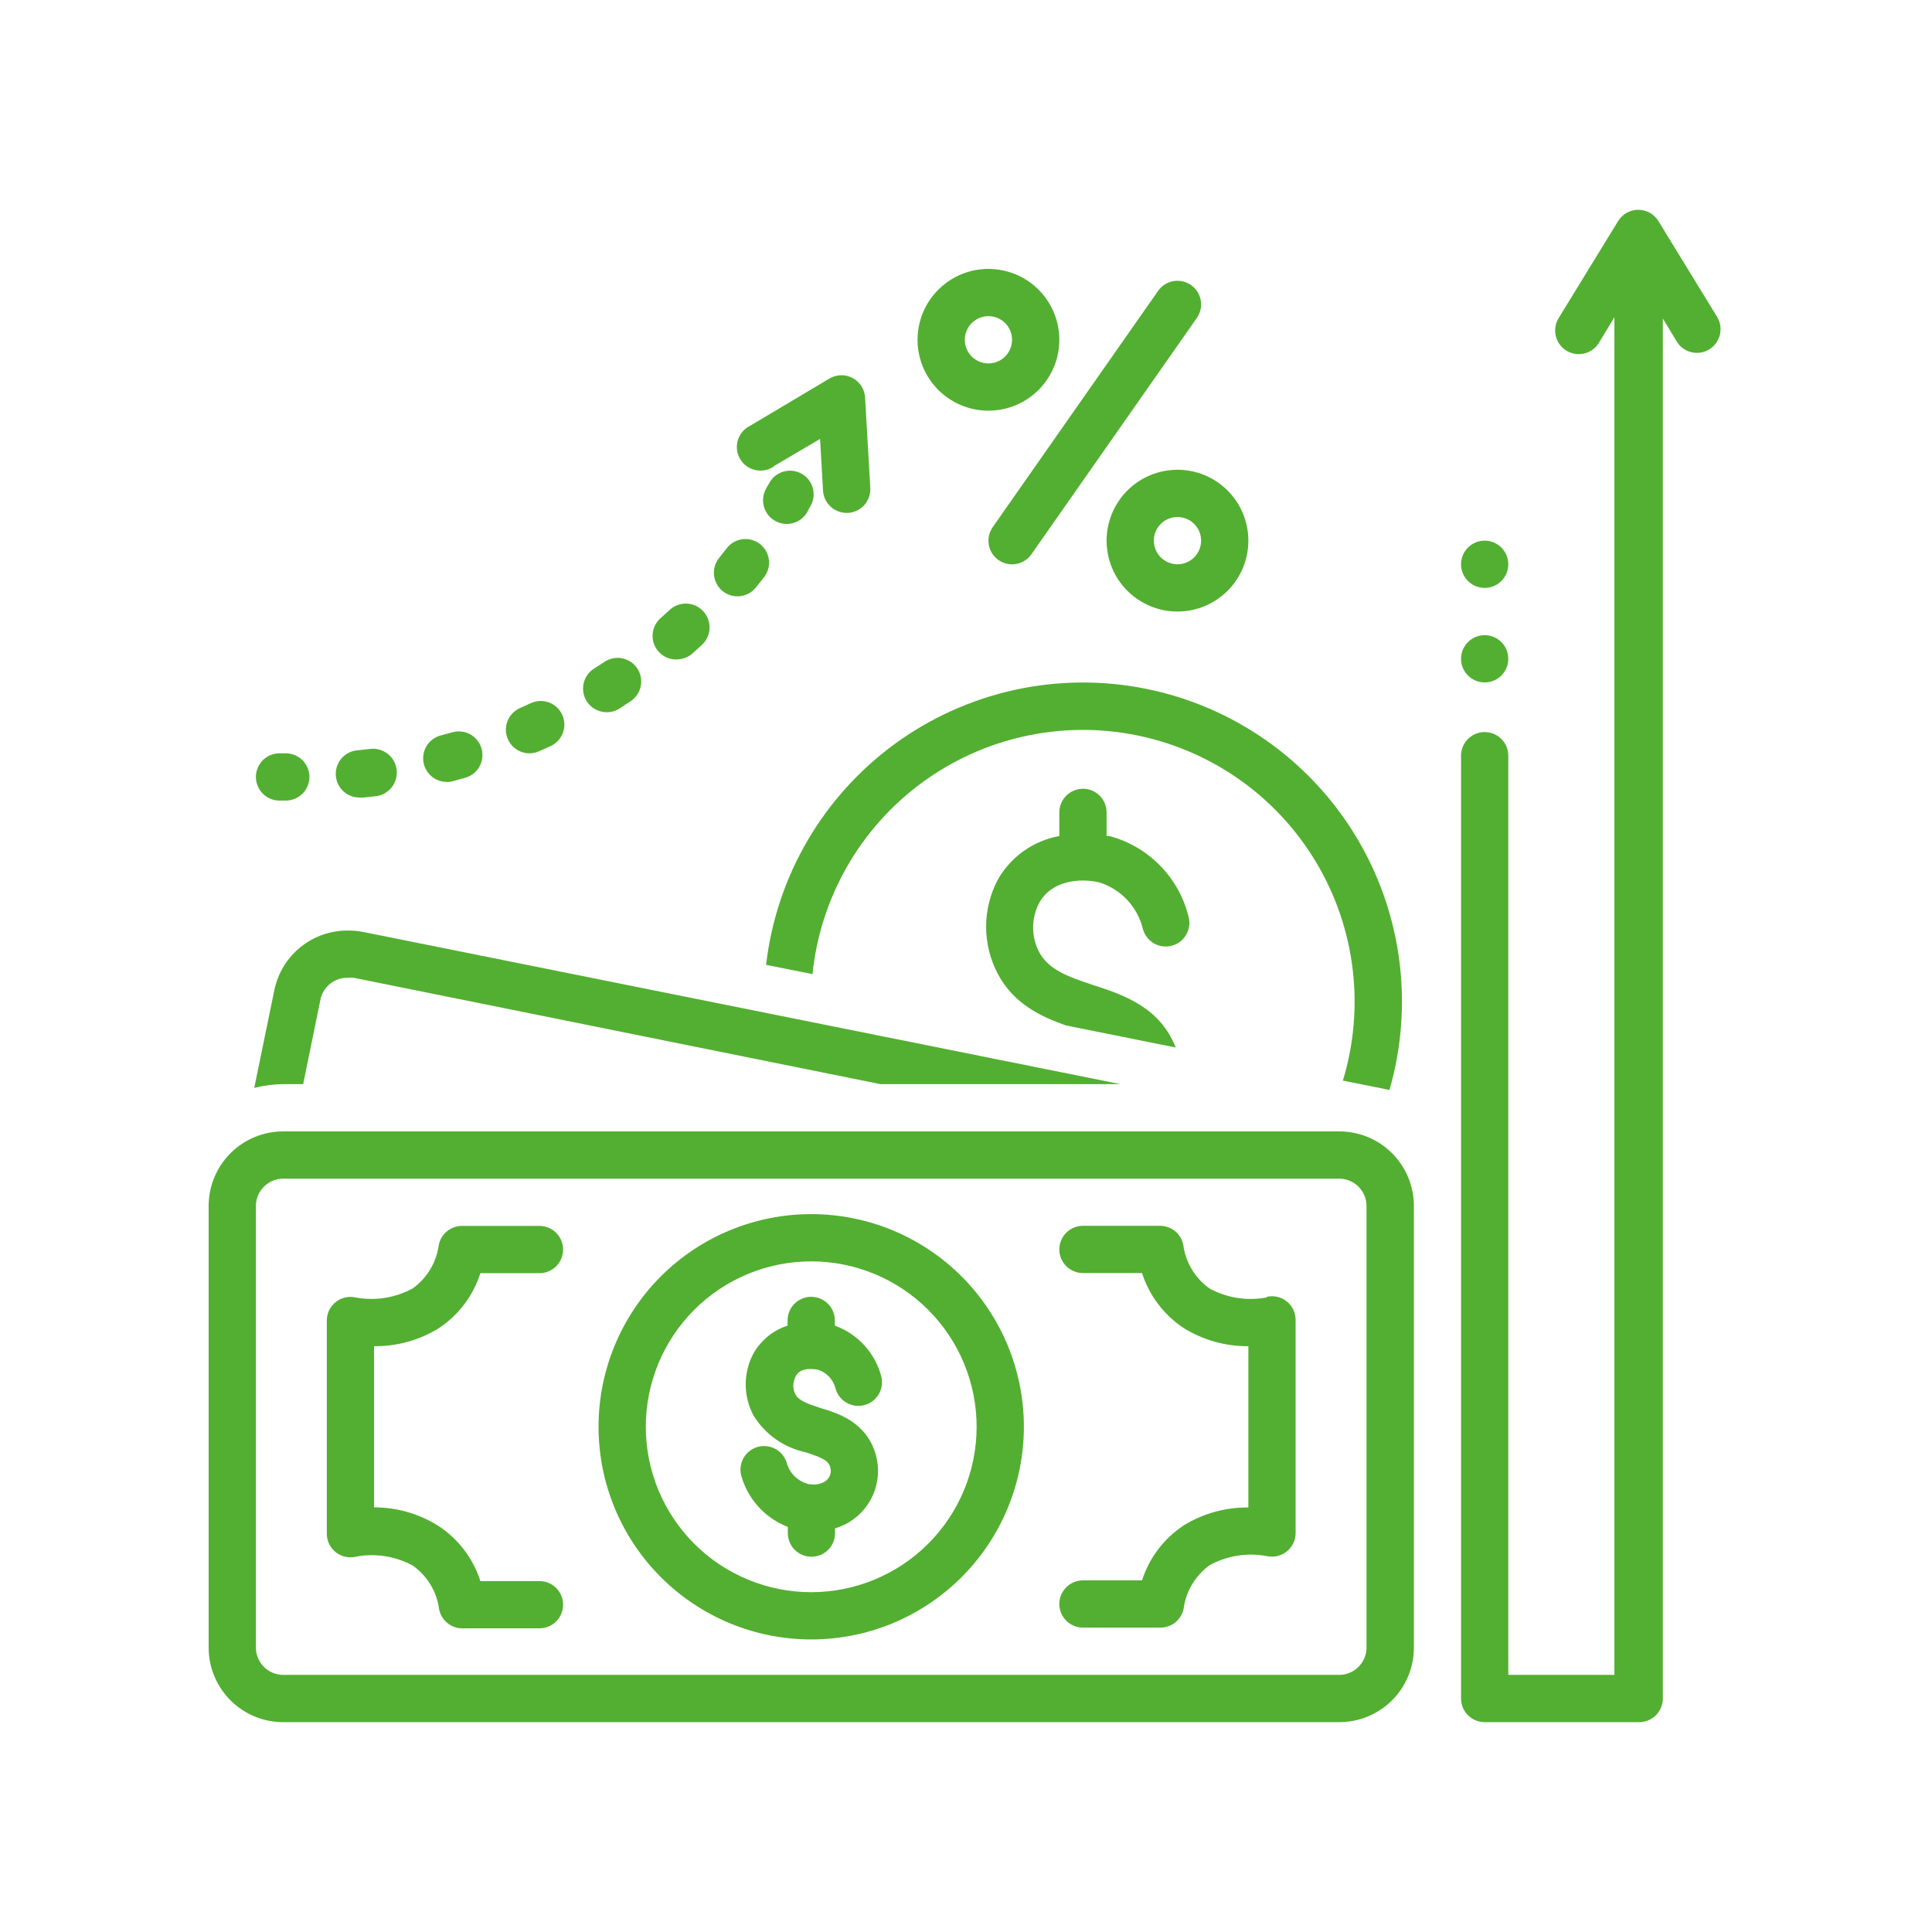 <?xml version="1.0" encoding="UTF-8"?>
<svg xmlns="http://www.w3.org/2000/svg" xmlns:xlink="http://www.w3.org/1999/xlink" width="1080" zoomAndPan="magnify" viewBox="0 0 810 810" height="1080" preserveAspectRatio="xMidYMid meet" version="1.0">
  <defs>
    <clipPath id="2ffca899e0">
      <path d="M 87.477 474 L 593 474 L 593 722.727 L 87.477 722.727 Z M 87.477 474 " clip-rule="nonzero"></path>
    </clipPath>
    <clipPath id="03cb216d37">
      <path d="M 612 87.477 L 722 87.477 L 722 722.727 L 612 722.727 Z M 612 87.477 " clip-rule="nonzero"></path>
    </clipPath>
  </defs>
  <path fill="#53af31" d="M 418.617 234.793 C 419.148 235.168 419.715 235.488 420.309 235.75 C 420.906 236.016 421.523 236.215 422.16 236.359 C 422.793 236.5 423.438 236.578 424.09 236.594 C 424.742 236.609 425.387 236.559 426.031 236.445 C 426.672 236.336 427.297 236.16 427.906 235.926 C 428.512 235.688 429.09 235.395 429.641 235.043 C 430.191 234.695 430.699 234.293 431.172 233.844 C 431.641 233.391 432.062 232.898 432.438 232.363 L 501.785 133.297 C 502.16 132.762 502.477 132.195 502.734 131.602 C 502.996 131.004 503.199 130.391 503.34 129.754 C 503.477 129.117 503.555 128.477 503.566 127.824 C 503.582 127.176 503.531 126.531 503.418 125.891 C 503.305 125.25 503.129 124.625 502.891 124.02 C 502.656 123.414 502.359 122.836 502.012 122.289 C 501.66 121.738 501.262 121.23 500.809 120.762 C 500.359 120.293 499.867 119.871 499.332 119.5 C 498.801 119.129 498.234 118.809 497.641 118.551 C 497.043 118.289 496.43 118.086 495.793 117.949 C 495.156 117.809 494.516 117.73 493.863 117.719 C 493.215 117.703 492.57 117.754 491.93 117.867 C 491.289 117.98 490.664 118.156 490.059 118.395 C 489.453 118.629 488.875 118.926 488.328 119.273 C 487.777 119.625 487.27 120.023 486.801 120.477 C 486.332 120.926 485.91 121.418 485.539 121.953 L 416.188 221.023 C 415.816 221.555 415.504 222.117 415.242 222.711 C 414.98 223.305 414.781 223.918 414.641 224.555 C 414.5 225.188 414.426 225.828 414.41 226.477 C 414.398 227.125 414.445 227.77 414.559 228.406 C 414.672 229.047 414.844 229.668 415.078 230.273 C 415.316 230.879 415.605 231.457 415.953 232.004 C 416.301 232.551 416.699 233.059 417.148 233.527 C 417.598 233.996 418.086 234.418 418.617 234.793 Z M 418.617 234.793 " fill-opacity="1" fill-rule="nonzero"></path>
  <path fill="#53af31" d="M 414.406 172.18 C 415.379 172.18 416.352 172.133 417.32 172.035 C 418.289 171.941 419.25 171.797 420.203 171.609 C 421.16 171.418 422.102 171.184 423.035 170.898 C 423.965 170.617 424.879 170.289 425.781 169.918 C 426.68 169.547 427.559 169.129 428.418 168.672 C 429.273 168.211 430.109 167.711 430.918 167.172 C 431.727 166.629 432.508 166.051 433.262 165.434 C 434.012 164.816 434.734 164.164 435.422 163.477 C 436.109 162.785 436.762 162.066 437.379 161.312 C 438 160.562 438.578 159.781 439.117 158.973 C 439.66 158.16 440.16 157.328 440.617 156.469 C 441.078 155.609 441.492 154.73 441.863 153.832 C 442.238 152.934 442.566 152.02 442.848 151.086 C 443.129 150.156 443.367 149.211 443.555 148.258 C 443.746 147.301 443.887 146.34 443.984 145.371 C 444.078 144.402 444.129 143.434 444.129 142.457 C 444.129 141.484 444.078 140.516 443.984 139.547 C 443.887 138.578 443.746 137.617 443.555 136.66 C 443.367 135.707 443.129 134.762 442.848 133.832 C 442.566 132.898 442.238 131.984 441.863 131.086 C 441.492 130.188 441.078 129.309 440.617 128.449 C 440.16 127.59 439.66 126.758 439.117 125.945 C 438.578 125.137 438 124.355 437.379 123.605 C 436.762 122.852 436.109 122.133 435.422 121.441 C 434.734 120.754 434.012 120.102 433.262 119.484 C 432.508 118.867 431.727 118.289 430.918 117.746 C 430.109 117.207 429.273 116.707 428.418 116.246 C 427.559 115.789 426.68 115.371 425.781 115 C 424.879 114.629 423.965 114.301 423.035 114.02 C 422.102 113.734 421.16 113.5 420.203 113.309 C 419.25 113.117 418.289 112.977 417.32 112.883 C 416.352 112.785 415.379 112.738 414.406 112.738 C 413.434 112.738 412.461 112.785 411.492 112.883 C 410.523 112.977 409.562 113.117 408.609 113.309 C 407.652 113.5 406.711 113.734 405.777 114.02 C 404.848 114.301 403.93 114.629 403.031 115 C 402.133 115.371 401.254 115.789 400.395 116.246 C 399.539 116.707 398.703 117.207 397.895 117.746 C 397.086 118.289 396.305 118.867 395.551 119.484 C 394.797 120.102 394.078 120.754 393.391 121.441 C 392.703 122.133 392.051 122.852 391.43 123.605 C 390.812 124.355 390.234 125.137 389.695 125.945 C 389.152 126.758 388.652 127.59 388.195 128.449 C 387.734 129.309 387.32 130.188 386.949 131.086 C 386.574 131.984 386.246 132.898 385.965 133.832 C 385.684 134.762 385.445 135.707 385.258 136.66 C 385.066 137.617 384.922 138.578 384.828 139.547 C 384.734 140.516 384.684 141.484 384.684 142.457 C 384.684 143.434 384.734 144.402 384.828 145.371 C 384.922 146.34 385.066 147.301 385.258 148.258 C 385.445 149.211 385.684 150.156 385.965 151.086 C 386.246 152.02 386.574 152.934 386.949 153.832 C 387.32 154.73 387.734 155.609 388.195 156.469 C 388.652 157.328 389.152 158.16 389.695 158.973 C 390.234 159.781 390.812 160.562 391.43 161.312 C 392.051 162.066 392.703 162.785 393.391 163.477 C 394.078 164.164 394.801 164.816 395.551 165.434 C 396.305 166.051 397.086 166.629 397.895 167.172 C 398.703 167.711 399.539 168.211 400.395 168.672 C 401.254 169.129 402.133 169.547 403.031 169.918 C 403.934 170.289 404.848 170.617 405.777 170.898 C 406.711 171.184 407.652 171.418 408.609 171.609 C 409.562 171.797 410.523 171.941 411.492 172.035 C 412.461 172.133 413.434 172.18 414.406 172.18 Z M 414.406 132.551 C 415.055 132.551 415.699 132.617 416.34 132.742 C 416.977 132.871 417.598 133.059 418.199 133.305 C 418.797 133.555 419.371 133.859 419.91 134.223 C 420.449 134.582 420.953 134.992 421.41 135.453 C 421.871 135.914 422.281 136.414 422.645 136.953 C 423.004 137.496 423.309 138.066 423.559 138.668 C 423.809 139.27 423.996 139.887 424.121 140.527 C 424.25 141.164 424.312 141.809 424.312 142.457 C 424.312 143.109 424.25 143.754 424.121 144.391 C 423.996 145.031 423.809 145.648 423.559 146.25 C 423.309 146.852 423.004 147.422 422.645 147.965 C 422.281 148.504 421.871 149.004 421.41 149.465 C 420.953 149.926 420.449 150.336 419.91 150.695 C 419.371 151.059 418.797 151.363 418.199 151.613 C 417.598 151.859 416.977 152.047 416.34 152.176 C 415.699 152.301 415.055 152.367 414.406 152.367 C 413.754 152.367 413.113 152.301 412.473 152.176 C 411.836 152.047 411.215 151.859 410.613 151.613 C 410.016 151.363 409.441 151.059 408.902 150.695 C 408.359 150.336 407.859 149.926 407.402 149.465 C 406.941 149.004 406.531 148.504 406.168 147.965 C 405.809 147.422 405.504 146.852 405.254 146.25 C 405.004 145.648 404.816 145.031 404.688 144.391 C 404.562 143.754 404.5 143.109 404.5 142.457 C 404.5 141.809 404.562 141.164 404.688 140.527 C 404.816 139.887 405.004 139.27 405.254 138.668 C 405.504 138.066 405.809 137.496 406.168 136.953 C 406.531 136.414 406.941 135.914 407.402 135.453 C 407.859 134.992 408.359 134.582 408.902 134.223 C 409.441 133.859 410.016 133.555 410.613 133.305 C 411.215 133.059 411.836 132.871 412.473 132.742 C 413.113 132.617 413.754 132.551 414.406 132.551 Z M 414.406 132.551 " fill-opacity="1" fill-rule="nonzero"></path>
  <path fill="#53af31" d="M 463.941 226.668 C 463.941 227.641 463.988 228.613 464.086 229.582 C 464.18 230.551 464.32 231.512 464.512 232.465 C 464.703 233.422 464.938 234.363 465.223 235.297 C 465.504 236.227 465.832 237.145 466.203 238.043 C 466.574 238.941 466.992 239.82 467.449 240.68 C 467.91 241.539 468.41 242.371 468.949 243.18 C 469.492 243.988 470.07 244.77 470.688 245.523 C 471.305 246.277 471.957 246.996 472.645 247.684 C 473.336 248.371 474.055 249.027 474.809 249.645 C 475.559 250.262 476.34 250.84 477.148 251.379 C 477.961 251.922 478.793 252.422 479.652 252.879 C 480.512 253.34 481.391 253.754 482.289 254.129 C 483.188 254.5 484.102 254.828 485.035 255.109 C 485.965 255.391 486.91 255.629 487.863 255.82 C 488.82 256.008 489.781 256.152 490.75 256.246 C 491.719 256.344 492.688 256.391 493.664 256.391 C 494.637 256.391 495.605 256.344 496.574 256.246 C 497.543 256.152 498.504 256.008 499.461 255.82 C 500.414 255.629 501.359 255.391 502.289 255.109 C 503.223 254.828 504.137 254.5 505.035 254.129 C 505.934 253.754 506.812 253.34 507.672 252.879 C 508.531 252.422 509.363 251.922 510.176 251.379 C 510.984 250.84 511.766 250.262 512.516 249.645 C 513.27 249.027 513.988 248.371 514.68 247.684 C 515.367 246.996 516.02 246.277 516.637 245.523 C 517.254 244.77 517.832 243.988 518.375 243.18 C 518.914 242.371 519.414 241.539 519.875 240.68 C 520.332 239.82 520.75 238.941 521.121 238.043 C 521.492 237.145 521.82 236.227 522.102 235.297 C 522.387 234.363 522.621 233.422 522.812 232.465 C 523 231.512 523.145 230.551 523.238 229.582 C 523.336 228.613 523.383 227.641 523.383 226.668 C 523.383 225.695 523.336 224.723 523.238 223.754 C 523.145 222.785 523 221.824 522.812 220.871 C 522.621 219.914 522.387 218.973 522.102 218.039 C 521.82 217.109 521.492 216.195 521.121 215.293 C 520.75 214.395 520.332 213.516 519.875 212.656 C 519.414 211.801 518.914 210.965 518.375 210.156 C 517.832 209.348 517.254 208.566 516.637 207.812 C 516.02 207.062 515.367 206.34 514.68 205.652 C 513.988 204.965 513.27 204.312 512.516 203.695 C 511.766 203.078 510.984 202.496 510.176 201.957 C 509.363 201.414 508.531 200.914 507.672 200.457 C 506.812 200 505.934 199.582 505.035 199.211 C 504.137 198.836 503.223 198.512 502.289 198.227 C 501.359 197.945 500.414 197.707 499.461 197.52 C 498.504 197.328 497.543 197.188 496.574 197.09 C 495.605 196.996 494.637 196.949 493.664 196.949 C 492.688 196.949 491.719 196.996 490.75 197.09 C 489.781 197.188 488.82 197.328 487.863 197.52 C 486.91 197.707 485.965 197.945 485.035 198.227 C 484.102 198.512 483.188 198.836 482.289 199.211 C 481.391 199.582 480.512 200 479.652 200.457 C 478.793 200.914 477.961 201.414 477.148 201.957 C 476.34 202.496 475.559 203.078 474.809 203.695 C 474.055 204.312 473.336 204.965 472.645 205.652 C 471.957 206.34 471.305 207.062 470.688 207.812 C 470.07 208.566 469.492 209.348 468.949 210.156 C 468.41 210.965 467.91 211.801 467.449 212.656 C 466.992 213.516 466.574 214.395 466.203 215.293 C 465.832 216.195 465.504 217.109 465.223 218.039 C 464.938 218.973 464.703 219.914 464.512 220.871 C 464.32 221.824 464.18 222.785 464.086 223.754 C 463.988 224.723 463.941 225.695 463.941 226.668 Z M 503.57 226.668 C 503.57 227.32 503.504 227.965 503.379 228.602 C 503.25 229.238 503.062 229.859 502.816 230.461 C 502.566 231.062 502.262 231.633 501.898 232.172 C 501.539 232.715 501.129 233.215 500.668 233.672 C 500.207 234.133 499.707 234.543 499.168 234.906 C 498.625 235.266 498.055 235.574 497.453 235.82 C 496.852 236.07 496.234 236.258 495.594 236.387 C 494.957 236.512 494.312 236.574 493.664 236.574 C 493.012 236.574 492.367 236.512 491.73 236.387 C 491.09 236.258 490.473 236.07 489.871 235.82 C 489.27 235.574 488.699 235.266 488.156 234.906 C 487.617 234.543 487.117 234.133 486.656 233.672 C 486.195 233.215 485.785 232.715 485.426 232.172 C 485.062 231.633 484.758 231.062 484.508 230.461 C 484.262 229.859 484.074 229.238 483.945 228.602 C 483.82 227.965 483.754 227.32 483.754 226.668 C 483.754 226.02 483.82 225.375 483.945 224.734 C 484.074 224.098 484.262 223.477 484.508 222.879 C 484.758 222.277 485.062 221.707 485.426 221.164 C 485.785 220.625 486.195 220.125 486.656 219.664 C 487.117 219.203 487.617 218.793 488.156 218.43 C 488.699 218.07 489.27 217.766 489.871 217.516 C 490.473 217.266 491.09 217.078 491.73 216.953 C 492.367 216.824 493.012 216.762 493.664 216.762 C 494.312 216.762 494.957 216.824 495.594 216.953 C 496.234 217.078 496.852 217.266 497.453 217.516 C 498.055 217.766 498.625 218.07 499.168 218.43 C 499.707 218.793 500.207 219.203 500.668 219.664 C 501.129 220.125 501.539 220.625 501.898 221.164 C 502.262 221.707 502.566 222.277 502.816 222.879 C 503.062 223.477 503.25 224.098 503.379 224.734 C 503.504 225.375 503.57 226.02 503.57 226.668 Z M 503.57 226.668 " fill-opacity="1" fill-rule="nonzero"></path>
  <path fill="#53af31" d="M 338.469 214.582 L 339.707 212.352 C 340.051 211.785 340.332 211.188 340.555 210.562 C 340.777 209.934 340.938 209.293 341.031 208.637 C 341.125 207.977 341.152 207.316 341.113 206.656 C 341.074 205.992 340.969 205.34 340.797 204.695 C 340.629 204.055 340.395 203.438 340.102 202.84 C 339.805 202.246 339.453 201.688 339.047 201.16 C 338.641 200.637 338.184 200.156 337.68 199.727 C 337.176 199.293 336.637 198.914 336.055 198.59 C 335.477 198.266 334.867 198.004 334.234 197.801 C 333.602 197.598 332.957 197.461 332.297 197.391 C 331.637 197.316 330.977 197.312 330.312 197.371 C 329.652 197.434 329.004 197.559 328.367 197.75 C 327.73 197.941 327.121 198.195 326.535 198.512 C 325.949 198.824 325.402 199.195 324.891 199.617 C 324.379 200.043 323.918 200.516 323.5 201.031 C 323.086 201.551 322.723 202.102 322.418 202.695 L 321.23 204.773 C 320.906 205.34 320.637 205.934 320.43 206.551 C 320.223 207.168 320.074 207.801 319.992 208.449 C 319.906 209.098 319.887 209.746 319.93 210.398 C 319.977 211.047 320.082 211.688 320.254 212.32 C 320.422 212.949 320.652 213.559 320.941 214.141 C 321.234 214.727 321.578 215.277 321.977 215.793 C 322.375 216.312 322.816 216.785 323.309 217.215 C 323.801 217.645 324.332 218.02 324.895 218.348 C 325.461 218.672 326.055 218.938 326.672 219.148 C 327.293 219.355 327.926 219.504 328.57 219.586 C 329.219 219.672 329.867 219.691 330.52 219.645 C 331.172 219.602 331.812 219.496 332.441 219.324 C 333.07 219.156 333.68 218.926 334.266 218.633 C 334.848 218.344 335.398 218 335.918 217.602 C 336.434 217.203 336.906 216.758 337.336 216.266 C 337.766 215.777 338.145 215.246 338.469 214.68 Z M 338.469 214.582 " fill-opacity="1" fill-rule="nonzero"></path>
  <path fill="#53af31" d="M 302.852 247.723 C 303.352 248.137 303.887 248.496 304.453 248.809 C 305.023 249.117 305.617 249.371 306.238 249.562 C 306.855 249.754 307.488 249.887 308.133 249.957 C 308.777 250.027 309.422 250.031 310.07 249.973 C 310.715 249.918 311.348 249.797 311.969 249.613 C 312.594 249.434 313.191 249.191 313.766 248.895 C 314.34 248.594 314.883 248.242 315.387 247.836 C 315.895 247.43 316.355 246.98 316.773 246.484 L 320.191 242.172 C 320.609 241.66 320.977 241.113 321.285 240.527 C 321.594 239.941 321.844 239.332 322.031 238.699 C 322.219 238.062 322.34 237.418 322.398 236.758 C 322.457 236.098 322.449 235.438 322.375 234.781 C 322.301 234.125 322.16 233.48 321.957 232.852 C 321.754 232.219 321.492 231.617 321.168 231.039 C 320.844 230.461 320.465 229.922 320.031 229.422 C 319.602 228.922 319.121 228.469 318.602 228.062 C 318.078 227.656 317.52 227.309 316.926 227.012 C 316.332 226.719 315.715 226.488 315.078 226.316 C 314.438 226.148 313.785 226.043 313.125 226.004 C 312.465 225.961 311.809 225.988 311.152 226.082 C 310.496 226.172 309.855 226.328 309.23 226.551 C 308.609 226.77 308.012 227.051 307.445 227.391 C 306.875 227.73 306.348 228.121 305.859 228.566 C 305.367 229.012 304.93 229.504 304.539 230.035 L 301.418 234 C 301.023 234.5 300.68 235.035 300.391 235.605 C 300.098 236.172 299.863 236.762 299.688 237.375 C 299.512 237.988 299.395 238.613 299.34 239.246 C 299.281 239.883 299.289 240.516 299.355 241.152 C 299.422 241.785 299.547 242.406 299.734 243.02 C 299.922 243.629 300.164 244.215 300.465 244.777 C 300.762 245.34 301.113 245.871 301.516 246.363 C 301.918 246.859 302.363 247.312 302.852 247.723 Z M 302.852 247.723 " fill-opacity="1" fill-rule="nonzero"></path>
  <path fill="#53af31" d="M 254.406 298.594 C 256.324 298.594 258.09 298.082 259.707 297.059 L 264.316 294.035 C 264.867 293.68 265.379 293.27 265.848 292.812 C 266.32 292.352 266.742 291.852 267.113 291.309 C 267.484 290.766 267.797 290.191 268.055 289.586 C 268.312 288.98 268.504 288.355 268.637 287.711 C 268.77 287.066 268.836 286.414 268.84 285.758 C 268.844 285.102 268.781 284.449 268.652 283.805 C 268.527 283.16 268.336 282.531 268.086 281.926 C 267.832 281.316 267.523 280.742 267.156 280.195 C 266.789 279.648 266.375 279.145 265.906 278.68 C 265.438 278.219 264.93 277.805 264.383 277.445 C 263.832 277.082 263.254 276.777 262.645 276.531 C 262.031 276.285 261.406 276.102 260.758 275.98 C 260.113 275.859 259.461 275.805 258.801 275.812 C 258.145 275.82 257.496 275.895 256.852 276.031 C 256.207 276.172 255.586 276.371 254.984 276.633 C 254.379 276.895 253.809 277.215 253.27 277.59 L 249.059 280.316 C 248.605 280.602 248.18 280.922 247.781 281.273 C 247.383 281.629 247.012 282.016 246.676 282.43 C 246.34 282.844 246.035 283.281 245.77 283.742 C 245.504 284.207 245.277 284.688 245.086 285.188 C 244.898 285.688 244.75 286.199 244.645 286.723 C 244.539 287.246 244.477 287.773 244.457 288.309 C 244.438 288.844 244.457 289.375 244.523 289.906 C 244.59 290.434 244.699 290.957 244.848 291.469 C 244.996 291.98 245.188 292.48 245.418 292.961 C 245.648 293.441 245.918 293.902 246.223 294.344 C 246.527 294.781 246.863 295.191 247.238 295.574 C 247.609 295.961 248.008 296.312 248.438 296.629 C 248.863 296.949 249.316 297.23 249.789 297.48 C 250.266 297.727 250.754 297.93 251.262 298.098 C 251.77 298.266 252.289 298.391 252.816 298.473 C 253.344 298.555 253.875 298.598 254.406 298.594 Z M 254.406 298.594 " fill-opacity="1" fill-rule="nonzero"></path>
  <path fill="#53af31" d="M 222.012 315.832 C 223.391 315.828 224.711 315.547 225.977 314.988 L 230.93 312.762 C 231.516 312.484 232.066 312.152 232.59 311.77 C 233.109 311.387 233.59 310.953 234.027 310.477 C 234.461 309.996 234.848 309.48 235.184 308.926 C 235.52 308.371 235.797 307.789 236.02 307.184 C 236.242 306.574 236.402 305.949 236.5 305.309 C 236.598 304.668 236.633 304.023 236.605 303.379 C 236.578 302.73 236.488 302.09 236.336 301.461 C 236.184 300.832 235.973 300.223 235.699 299.637 C 235.426 299.047 235.102 298.492 234.719 297.969 C 234.34 297.445 233.91 296.965 233.434 296.523 C 232.957 296.082 232.445 295.695 231.895 295.355 C 231.34 295.016 230.762 294.734 230.152 294.508 C 229.547 294.285 228.922 294.121 228.285 294.016 C 227.645 293.914 227 293.875 226.352 293.898 C 225.707 293.918 225.066 294.004 224.438 294.152 C 223.805 294.301 223.195 294.512 222.605 294.777 L 218 296.859 C 217.484 297.086 216.992 297.355 216.523 297.668 C 216.051 297.98 215.613 298.328 215.203 298.715 C 214.793 299.102 214.418 299.52 214.078 299.969 C 213.742 300.418 213.441 300.895 213.184 301.395 C 212.93 301.898 212.715 302.414 212.547 302.953 C 212.375 303.492 212.254 304.039 212.18 304.598 C 212.102 305.156 212.074 305.715 212.098 306.277 C 212.117 306.84 212.184 307.398 212.301 307.949 C 212.414 308.5 212.574 309.039 212.781 309.562 C 212.988 310.086 213.238 310.59 213.531 311.07 C 213.824 311.555 214.156 312.008 214.523 312.43 C 214.895 312.855 215.297 313.246 215.734 313.602 C 216.172 313.957 216.637 314.273 217.125 314.551 C 217.617 314.828 218.125 315.062 218.656 315.25 C 219.188 315.441 219.73 315.586 220.285 315.684 C 220.84 315.781 221.398 315.828 221.961 315.832 Z M 222.012 315.832 " fill-opacity="1" fill-rule="nonzero"></path>
  <path fill="#53af31" d="M 283.734 276.453 C 284.945 276.457 286.117 276.246 287.254 275.816 C 288.391 275.391 289.41 274.777 290.32 273.973 L 294.383 270.258 C 294.859 269.809 295.285 269.316 295.66 268.781 C 296.039 268.246 296.363 267.68 296.629 267.082 C 296.895 266.484 297.102 265.867 297.246 265.23 C 297.391 264.59 297.469 263.945 297.488 263.289 C 297.504 262.637 297.457 261.984 297.348 261.34 C 297.234 260.695 297.062 260.066 296.828 259.457 C 296.594 258.844 296.305 258.262 295.953 257.711 C 295.605 257.156 295.203 256.641 294.754 256.168 C 294.305 255.691 293.812 255.266 293.277 254.887 C 292.742 254.508 292.176 254.188 291.578 253.922 C 290.98 253.656 290.363 253.449 289.723 253.305 C 289.086 253.16 288.438 253.078 287.785 253.062 C 287.129 253.047 286.48 253.09 285.836 253.203 C 285.191 253.312 284.562 253.484 283.953 253.719 C 283.34 253.953 282.758 254.246 282.203 254.594 C 281.652 254.945 281.137 255.344 280.66 255.797 L 276.945 259.164 C 276.191 259.828 275.551 260.594 275.027 261.457 C 274.508 262.316 274.125 263.238 273.883 264.215 C 273.641 265.195 273.551 266.184 273.609 267.191 C 273.672 268.195 273.879 269.172 274.238 270.113 C 274.598 271.055 275.086 271.922 275.711 272.715 C 276.332 273.508 277.059 274.188 277.887 274.758 C 278.719 275.328 279.617 275.762 280.578 276.062 C 281.543 276.359 282.527 276.504 283.535 276.5 Z M 283.734 276.453 " fill-opacity="1" fill-rule="nonzero"></path>
  <path fill="#53af31" d="M 151.176 334.406 L 152.168 334.406 L 157.617 333.812 C 158.27 333.73 158.906 333.59 159.527 333.383 C 160.148 333.176 160.746 332.91 161.316 332.586 C 161.887 332.266 162.422 331.887 162.918 331.457 C 163.414 331.031 163.863 330.555 164.266 330.039 C 164.672 329.52 165.02 328.969 165.312 328.383 C 165.609 327.797 165.844 327.188 166.016 326.555 C 166.191 325.922 166.301 325.277 166.348 324.625 C 166.395 323.969 166.379 323.316 166.297 322.664 C 166.215 322.016 166.07 321.379 165.863 320.754 C 165.656 320.133 165.391 319.535 165.066 318.965 C 164.742 318.395 164.367 317.863 163.938 317.367 C 163.508 316.871 163.031 316.422 162.516 316.02 C 161.996 315.617 161.445 315.27 160.859 314.977 C 160.27 314.684 159.66 314.449 159.027 314.273 C 158.395 314.102 157.754 313.992 157.098 313.945 C 156.441 313.898 155.789 313.918 155.141 314 L 150.188 314.543 C 149.535 314.578 148.895 314.672 148.262 314.832 C 147.633 314.988 147.02 315.207 146.434 315.488 C 145.844 315.766 145.289 316.102 144.766 316.488 C 144.242 316.875 143.762 317.312 143.324 317.797 C 142.891 318.277 142.504 318.801 142.168 319.359 C 141.836 319.918 141.559 320.504 141.34 321.117 C 141.121 321.73 140.965 322.359 140.867 323.004 C 140.773 323.648 140.742 324.297 140.773 324.945 C 140.809 325.598 140.902 326.238 141.062 326.871 C 141.219 327.5 141.438 328.109 141.719 328.699 C 141.996 329.289 142.332 329.844 142.719 330.367 C 143.109 330.891 143.543 331.371 144.027 331.805 C 144.508 332.242 145.031 332.629 145.59 332.965 C 146.148 333.297 146.734 333.574 147.348 333.793 C 147.961 334.012 148.59 334.168 149.234 334.266 C 149.879 334.359 150.527 334.391 151.176 334.359 Z M 151.176 334.406 " fill-opacity="1" fill-rule="nonzero"></path>
  <path fill="#53af31" d="M 187.289 327.867 C 188.145 327.863 188.988 327.746 189.812 327.523 L 195.066 326.086 C 195.691 325.906 196.293 325.672 196.871 325.375 C 197.453 325.078 197.996 324.73 198.508 324.324 C 199.016 323.922 199.484 323.473 199.906 322.977 C 200.324 322.48 200.695 321.949 201.012 321.383 C 201.328 320.816 201.59 320.223 201.789 319.602 C 201.988 318.984 202.125 318.352 202.203 317.703 C 202.277 317.059 202.289 316.41 202.238 315.762 C 202.188 315.113 202.074 314.477 201.895 313.852 C 201.719 313.227 201.48 312.625 201.188 312.043 C 200.891 311.465 200.539 310.918 200.137 310.41 C 199.734 309.898 199.285 309.434 198.789 309.012 C 198.297 308.59 197.762 308.219 197.195 307.902 C 196.629 307.582 196.035 307.324 195.418 307.125 C 194.797 306.922 194.164 306.785 193.52 306.711 C 192.871 306.633 192.227 306.621 191.578 306.672 C 190.93 306.723 190.293 306.836 189.664 307.016 L 184.711 308.352 C 184.141 308.508 183.586 308.715 183.047 308.969 C 182.512 309.223 182.004 309.523 181.523 309.871 C 181.039 310.219 180.594 310.605 180.18 311.031 C 179.77 311.461 179.398 311.922 179.066 312.414 C 178.738 312.91 178.457 313.43 178.219 313.973 C 177.984 314.52 177.797 315.078 177.664 315.656 C 177.527 316.234 177.445 316.82 177.414 317.414 C 177.387 318.008 177.41 318.598 177.484 319.188 C 177.562 319.777 177.691 320.352 177.871 320.918 C 178.051 321.484 178.277 322.031 178.559 322.555 C 178.836 323.078 179.16 323.574 179.527 324.043 C 179.895 324.508 180.301 324.938 180.742 325.332 C 181.188 325.727 181.664 326.074 182.172 326.383 C 182.68 326.691 183.211 326.953 183.766 327.164 C 184.32 327.375 184.891 327.539 185.473 327.648 C 186.055 327.758 186.645 327.816 187.238 327.82 Z M 187.289 327.867 " fill-opacity="1" fill-rule="nonzero"></path>
  <path fill="#53af31" d="M 116.801 335.645 L 119.672 335.645 C 120.324 335.656 120.969 335.602 121.609 335.484 C 122.25 335.367 122.871 335.188 123.477 334.949 C 124.078 334.707 124.656 334.41 125.203 334.059 C 125.75 333.707 126.254 333.301 126.723 332.848 C 127.188 332.395 127.605 331.902 127.977 331.367 C 128.344 330.832 128.66 330.266 128.918 329.668 C 129.176 329.07 129.371 328.453 129.508 327.816 C 129.645 327.18 129.719 326.539 129.727 325.887 C 129.738 325.238 129.684 324.59 129.566 323.953 C 129.449 323.312 129.27 322.688 129.031 322.086 C 128.793 321.48 128.496 320.906 128.141 320.359 C 127.789 319.812 127.383 319.305 126.934 318.84 C 126.48 318.371 125.984 317.953 125.449 317.582 C 124.914 317.215 124.348 316.902 123.75 316.641 C 123.152 316.383 122.535 316.188 121.898 316.051 C 121.266 315.914 120.621 315.84 119.969 315.832 L 117.594 315.832 C 116.941 315.805 116.297 315.844 115.652 315.945 C 115.008 316.047 114.383 316.211 113.773 316.434 C 113.16 316.66 112.578 316.941 112.023 317.281 C 111.469 317.621 110.953 318.012 110.473 318.453 C 109.996 318.895 109.566 319.379 109.184 319.906 C 108.801 320.434 108.473 320.992 108.199 321.582 C 107.926 322.172 107.715 322.785 107.562 323.418 C 107.41 324.051 107.32 324.691 107.293 325.344 C 107.27 325.992 107.305 326.641 107.406 327.281 C 107.508 327.926 107.672 328.551 107.895 329.164 C 108.121 329.773 108.402 330.355 108.742 330.91 C 109.082 331.469 109.473 331.984 109.914 332.461 C 110.355 332.941 110.84 333.371 111.363 333.754 C 111.891 334.137 112.449 334.465 113.039 334.738 C 113.633 335.012 114.242 335.223 114.875 335.379 C 115.508 335.531 116.148 335.621 116.801 335.645 Z M 116.801 335.645 " fill-opacity="1" fill-rule="nonzero"></path>
  <path fill="#53af31" d="M 324.551 195.363 L 343.82 184.02 L 345.059 205.664 C 345.09 206.293 345.184 206.91 345.336 207.52 C 345.488 208.129 345.699 208.719 345.961 209.289 C 346.227 209.859 346.543 210.398 346.91 210.91 C 347.277 211.418 347.688 211.891 348.145 212.32 C 348.602 212.754 349.094 213.137 349.625 213.477 C 350.152 213.812 350.711 214.098 351.293 214.328 C 351.879 214.562 352.48 214.734 353.098 214.852 C 353.715 214.969 354.336 215.027 354.965 215.027 L 355.559 215.027 C 356.211 214.988 356.852 214.891 357.48 214.723 C 358.113 214.559 358.723 214.336 359.309 214.051 C 359.895 213.766 360.445 213.426 360.969 213.031 C 361.488 212.641 361.961 212.199 362.395 211.711 C 362.828 211.223 363.207 210.699 363.539 210.133 C 363.867 209.57 364.137 208.98 364.348 208.367 C 364.562 207.75 364.711 207.117 364.801 206.473 C 364.887 205.824 364.91 205.176 364.871 204.527 L 362.691 166.633 C 362.668 166.211 362.613 165.797 362.535 165.383 C 362.457 164.969 362.352 164.562 362.223 164.16 C 362.094 163.762 361.938 163.371 361.758 162.988 C 361.578 162.609 361.375 162.242 361.148 161.887 C 360.922 161.531 360.672 161.195 360.402 160.871 C 360.133 160.547 359.844 160.242 359.535 159.957 C 359.227 159.672 358.898 159.406 358.559 159.164 C 358.215 158.918 357.859 158.695 357.488 158.496 C 357.117 158.297 356.734 158.125 356.34 157.973 C 355.949 157.824 355.547 157.699 355.137 157.598 C 354.73 157.5 354.316 157.426 353.898 157.379 C 353.48 157.332 353.059 157.312 352.637 157.32 C 352.219 157.328 351.797 157.359 351.383 157.422 C 350.965 157.48 350.555 157.57 350.148 157.68 C 349.742 157.793 349.348 157.934 348.961 158.094 C 348.57 158.258 348.195 158.445 347.832 158.656 L 314.543 178.473 C 313.926 178.766 313.348 179.121 312.805 179.535 C 312.262 179.953 311.77 180.418 311.324 180.938 C 310.879 181.453 310.488 182.012 310.16 182.609 C 309.828 183.207 309.562 183.832 309.359 184.484 C 309.16 185.137 309.027 185.805 308.965 186.484 C 308.898 187.164 308.906 187.844 308.984 188.523 C 309.062 189.199 309.207 189.863 309.422 190.512 C 309.637 191.16 309.914 191.781 310.258 192.371 C 310.598 192.965 311 193.512 311.457 194.02 C 311.91 194.531 312.414 194.984 312.965 195.391 C 313.516 195.793 314.102 196.137 314.723 196.422 C 315.348 196.703 315.988 196.922 316.656 197.07 C 317.324 197.219 317.996 197.301 318.68 197.309 C 319.363 197.32 320.039 197.262 320.711 197.129 C 321.383 197 322.031 196.805 322.66 196.539 C 323.293 196.273 323.887 195.949 324.449 195.559 Z M 324.551 195.363 " fill-opacity="1" fill-rule="nonzero"></path>
  <path fill="#53af31" d="M 460.82 369.922 C 461.93 370.27 463.008 370.68 464.062 371.164 C 465.117 371.645 466.137 372.195 467.121 372.809 C 468.105 373.422 469.047 374.094 469.945 374.828 C 470.844 375.562 471.691 376.348 472.488 377.191 C 473.285 378.035 474.023 378.922 474.707 379.859 C 475.391 380.797 476.012 381.773 476.57 382.793 C 477.125 383.809 477.617 384.855 478.039 385.938 C 478.465 387.016 478.816 388.117 479.098 389.242 C 479.25 389.875 479.465 390.488 479.738 391.078 C 480.012 391.668 480.34 392.227 480.723 392.754 C 481.105 393.281 481.535 393.766 482.016 394.207 C 482.492 394.648 483.012 395.039 483.566 395.375 C 484.121 395.715 484.703 396 485.316 396.223 C 485.926 396.445 486.555 396.609 487.199 396.711 C 487.84 396.812 488.488 396.848 489.137 396.824 C 489.789 396.797 490.43 396.707 491.062 396.555 C 491.695 396.402 492.309 396.188 492.898 395.914 C 493.488 395.641 494.047 395.312 494.574 394.93 C 495.098 394.547 495.582 394.113 496.023 393.637 C 496.465 393.156 496.855 392.641 497.195 392.082 C 497.535 391.527 497.816 390.945 498.039 390.332 C 498.266 389.723 498.426 389.094 498.527 388.453 C 498.629 387.809 498.664 387.16 498.637 386.512 C 498.609 385.859 498.52 385.219 498.367 384.586 C 497.883 382.555 497.262 380.57 496.508 378.621 C 495.75 376.676 494.871 374.789 493.859 372.961 C 492.852 371.137 491.723 369.383 490.48 367.707 C 489.234 366.031 487.883 364.449 486.426 362.957 C 484.965 361.461 483.414 360.074 481.77 358.789 C 480.121 357.504 478.398 356.336 476.594 355.285 C 474.793 354.234 472.926 353.309 471 352.508 C 469.07 351.707 467.098 351.039 465.082 350.508 L 463.941 350.508 L 463.941 340.598 C 463.941 339.949 463.879 339.305 463.75 338.668 C 463.625 338.027 463.438 337.41 463.188 336.809 C 462.938 336.207 462.633 335.637 462.27 335.094 C 461.91 334.555 461.5 334.055 461.039 333.594 C 460.578 333.133 460.078 332.723 459.539 332.363 C 458.996 332 458.426 331.695 457.824 331.445 C 457.223 331.195 456.605 331.008 455.969 330.883 C 455.328 330.754 454.684 330.691 454.035 330.691 C 453.383 330.691 452.738 330.754 452.102 330.883 C 451.465 331.008 450.844 331.195 450.242 331.445 C 449.641 331.695 449.07 332 448.531 332.363 C 447.988 332.723 447.488 333.133 447.027 333.594 C 446.57 334.055 446.156 334.555 445.797 335.094 C 445.434 335.637 445.129 336.207 444.883 336.809 C 444.633 337.41 444.445 338.027 444.316 338.668 C 444.191 339.305 444.129 339.949 444.129 340.598 L 444.129 350.508 C 441.426 350.996 438.812 351.773 436.281 352.84 C 433.754 353.902 431.371 355.234 429.137 356.828 C 426.902 358.418 424.867 360.238 423.035 362.281 C 421.199 364.32 419.613 366.539 418.27 368.934 C 417.48 370.441 416.781 371.988 416.176 373.582 C 415.574 375.172 415.07 376.793 414.66 378.449 C 414.254 380.102 413.945 381.77 413.742 383.461 C 413.535 385.152 413.434 386.848 413.434 388.551 C 413.434 390.25 413.535 391.945 413.742 393.637 C 413.945 395.328 414.254 396.996 414.66 398.652 C 415.07 400.305 415.574 401.926 416.176 403.516 C 416.781 405.109 417.48 406.656 418.27 408.164 C 424.859 420.797 436.352 426.195 446.852 429.91 L 492.918 439.172 C 486.281 422.234 470.977 417.082 458.246 412.969 C 448.336 409.652 439.668 406.777 435.605 399.051 C 434.797 397.477 434.184 395.828 433.766 394.109 C 433.348 392.387 433.141 390.641 433.141 388.871 C 433.141 387.102 433.348 385.355 433.766 383.633 C 434.184 381.914 434.797 380.266 435.605 378.691 C 440.758 369.18 452.398 368.043 460.82 369.922 Z M 460.82 369.922 " fill-opacity="1" fill-rule="nonzero"></path>
  <path fill="#53af31" d="M 321.18 404.5 L 340.648 408.414 C 340.848 406.441 341.102 404.48 341.402 402.523 C 341.707 400.57 342.059 398.621 342.465 396.684 C 342.867 394.746 343.32 392.82 343.828 390.906 C 344.332 388.992 344.887 387.094 345.488 385.207 C 346.094 383.324 346.746 381.453 347.445 379.605 C 348.145 377.754 348.895 375.922 349.691 374.109 C 350.488 372.297 351.332 370.508 352.219 368.738 C 353.109 366.969 354.047 365.227 355.027 363.508 C 356.008 361.789 357.031 360.094 358.098 358.43 C 359.168 356.762 360.281 355.125 361.434 353.52 C 362.586 351.91 363.781 350.332 365.02 348.789 C 366.254 347.242 367.531 345.73 368.848 344.25 C 370.16 342.77 371.516 341.328 372.906 339.918 C 374.297 338.508 375.723 337.137 377.184 335.805 C 378.645 334.469 380.141 333.172 381.672 331.918 C 383.199 330.66 384.762 329.445 386.352 328.27 C 387.945 327.094 389.566 325.961 391.219 324.871 C 392.871 323.781 394.551 322.734 396.258 321.73 C 397.965 320.727 399.695 319.77 401.453 318.855 C 403.207 317.945 404.988 317.078 406.789 316.258 C 408.59 315.438 410.41 314.664 412.254 313.938 C 414.094 313.215 415.953 312.535 417.832 311.91 C 419.707 311.281 421.602 310.703 423.508 310.172 C 425.414 309.641 427.332 309.164 429.266 308.734 C 431.199 308.305 433.141 307.926 435.094 307.598 C 437.043 307.27 439.004 306.992 440.969 306.766 C 442.938 306.539 444.906 306.363 446.883 306.238 C 448.859 306.117 450.836 306.043 452.812 306.023 C 454.793 306.004 456.773 306.035 458.75 306.117 C 460.727 306.199 462.703 306.332 464.672 306.52 C 466.641 306.703 468.605 306.941 470.566 307.23 C 472.523 307.516 474.473 307.855 476.414 308.246 C 478.355 308.633 480.285 309.074 482.203 309.562 C 484.117 310.055 486.023 310.594 487.914 311.184 C 489.801 311.773 491.676 312.41 493.531 313.098 C 495.387 313.785 497.227 314.52 499.043 315.301 C 500.859 316.086 502.656 316.914 504.434 317.789 C 506.207 318.668 507.957 319.59 509.684 320.555 C 511.41 321.523 513.113 322.535 514.785 323.59 C 516.461 324.648 518.105 325.746 519.723 326.891 C 521.34 328.031 522.926 329.215 524.48 330.438 C 526.035 331.664 527.555 332.926 529.047 334.23 C 530.535 335.535 531.988 336.875 533.41 338.258 C 534.828 339.637 536.211 341.051 537.555 342.504 C 538.902 343.957 540.207 345.441 541.477 346.961 C 542.742 348.48 543.973 350.031 545.16 351.617 C 546.344 353.199 547.492 354.812 548.594 356.457 C 549.695 358.102 550.758 359.773 551.773 361.473 C 552.789 363.168 553.758 364.895 554.684 366.645 C 555.609 368.391 556.492 370.164 557.324 371.961 C 558.16 373.754 558.945 375.57 559.684 377.406 C 560.422 379.242 561.113 381.098 561.758 382.969 C 562.398 384.84 562.992 386.73 563.535 388.633 C 564.078 390.535 564.574 392.453 565.02 394.379 C 565.461 396.309 565.855 398.25 566.199 400.199 C 566.543 402.148 566.836 404.105 567.074 406.07 C 567.316 408.035 567.508 410.004 567.645 411.977 C 567.785 413.953 567.871 415.93 567.906 417.906 C 567.941 419.887 567.926 421.863 567.859 423.844 C 567.789 425.82 567.672 427.797 567.5 429.77 C 567.328 431.742 567.109 433.707 566.836 435.668 C 566.562 437.629 566.238 439.578 565.863 441.523 C 565.488 443.465 565.062 445.398 564.586 447.32 C 564.113 449.242 563.586 451.148 563.012 453.043 L 581.043 456.66 L 582.527 457.008 C 583.168 454.793 583.75 452.562 584.273 450.32 C 584.797 448.074 585.266 445.82 585.672 443.551 C 586.078 441.281 586.43 439.008 586.719 436.719 C 587.008 434.434 587.238 432.141 587.41 429.844 C 587.582 427.547 587.695 425.246 587.746 422.941 C 587.801 420.637 587.793 418.332 587.727 416.031 C 587.66 413.727 587.535 411.426 587.348 409.129 C 587.164 406.832 586.918 404.539 586.613 402.258 C 586.312 399.973 585.949 397.695 585.527 395.43 C 585.105 393.164 584.625 390.914 584.09 388.672 C 583.551 386.43 582.953 384.207 582.301 381.996 C 581.648 379.785 580.941 377.594 580.172 375.422 C 579.406 373.246 578.586 371.094 577.707 368.965 C 576.832 366.832 575.898 364.727 574.914 362.645 C 573.926 360.562 572.887 358.504 571.793 356.477 C 570.703 354.445 569.559 352.449 568.359 350.477 C 567.164 348.508 565.918 346.57 564.621 344.664 C 563.328 342.758 561.98 340.887 560.59 339.051 C 559.195 337.215 557.758 335.418 556.273 333.656 C 554.785 331.895 553.254 330.172 551.68 328.492 C 550.105 326.809 548.488 325.168 546.828 323.57 C 545.168 321.969 543.469 320.414 541.73 318.902 C 539.988 317.395 538.211 315.93 536.395 314.508 C 534.582 313.09 532.73 311.719 530.844 310.395 C 528.957 309.07 527.035 307.797 525.086 306.574 C 523.133 305.348 521.148 304.176 519.137 303.055 C 517.121 301.934 515.082 300.863 513.012 299.848 C 510.945 298.832 508.852 297.871 506.734 296.961 C 504.617 296.055 502.477 295.203 500.312 294.402 C 498.152 293.605 495.969 292.867 493.77 292.18 C 491.57 291.496 489.352 290.867 487.121 290.301 C 484.887 289.73 482.641 289.219 480.383 288.762 C 478.121 288.309 475.852 287.914 473.574 287.578 C 471.293 287.242 469.008 286.965 466.711 286.746 C 464.418 286.527 462.121 286.367 459.816 286.27 C 457.516 286.168 455.211 286.129 452.906 286.148 C 450.602 286.168 448.301 286.246 446 286.383 C 443.699 286.523 441.406 286.723 439.113 286.977 C 436.824 287.234 434.543 287.551 432.27 287.926 C 429.996 288.301 427.734 288.734 425.48 289.227 C 423.23 289.719 420.992 290.27 418.77 290.875 C 416.547 291.484 414.34 292.148 412.152 292.871 C 409.965 293.594 407.797 294.371 405.648 295.203 C 403.5 296.039 401.375 296.926 399.27 297.871 C 397.168 298.812 395.094 299.812 393.043 300.863 C 390.992 301.914 388.969 303.016 386.973 304.172 C 384.98 305.328 383.02 306.535 381.086 307.789 C 379.156 309.047 377.258 310.352 375.395 311.707 C 373.527 313.062 371.703 314.465 369.91 315.914 C 368.117 317.363 366.367 318.859 364.652 320.398 C 362.938 321.941 361.266 323.523 359.633 325.148 C 358 326.777 356.41 328.445 354.863 330.152 C 353.316 331.863 351.816 333.609 350.359 335.395 C 348.906 337.184 347.496 339.004 346.133 340.863 C 344.773 342.723 343.461 344.617 342.195 346.543 C 340.934 348.473 339.719 350.43 338.559 352.418 C 337.395 354.41 336.285 356.426 335.227 358.477 C 334.168 360.523 333.164 362.594 332.211 364.695 C 331.262 366.793 330.367 368.914 329.523 371.062 C 328.684 373.207 327.898 375.371 327.168 377.559 C 326.438 379.742 325.766 381.949 325.152 384.168 C 324.535 386.391 323.977 388.625 323.477 390.875 C 322.977 393.125 322.535 395.383 322.152 397.656 C 321.77 399.93 321.445 402.211 321.18 404.5 Z M 321.18 404.5 " fill-opacity="1" fill-rule="nonzero"></path>
  <path fill="#53af31" d="M 127.102 454.531 L 134.434 418.668 C 134.59 418.031 134.797 417.418 135.055 416.82 C 135.316 416.223 135.625 415.652 135.984 415.105 C 136.34 414.562 136.742 414.051 137.188 413.574 C 137.633 413.098 138.113 412.664 138.633 412.27 C 139.152 411.875 139.703 411.527 140.281 411.227 C 140.859 410.926 141.457 410.68 142.082 410.48 C 142.703 410.281 143.336 410.141 143.98 410.051 C 144.625 409.961 145.273 409.926 145.926 409.949 C 146.734 409.871 147.543 409.871 148.352 409.949 L 369.133 454.531 L 469.738 454.531 L 152.266 390.727 C 150.172 390.324 148.059 390.125 145.926 390.133 C 145.031 390.125 144.141 390.156 143.25 390.223 C 142.359 390.293 141.473 390.398 140.594 390.543 C 139.711 390.688 138.836 390.871 137.973 391.09 C 137.105 391.309 136.25 391.562 135.406 391.855 C 134.562 392.148 133.734 392.477 132.918 392.84 C 132.102 393.203 131.301 393.602 130.52 394.035 C 129.738 394.465 128.977 394.93 128.234 395.43 C 127.492 395.926 126.773 396.453 126.078 397.012 C 125.383 397.57 124.711 398.16 124.062 398.777 C 123.418 399.395 122.797 400.035 122.207 400.707 C 121.617 401.375 121.055 402.07 120.523 402.785 C 119.992 403.504 119.492 404.242 119.023 405.004 C 118.555 405.766 118.121 406.543 117.719 407.344 C 117.316 408.141 116.953 408.953 116.621 409.781 C 116.289 410.613 115.992 411.453 115.734 412.309 C 115.473 413.164 115.25 414.027 115.066 414.902 L 106.594 456.113 C 110.691 455.078 114.852 454.551 119.078 454.531 Z M 127.102 454.531 " fill-opacity="1" fill-rule="nonzero"></path>
  <g clip-path="url(#2ffca899e0)">
    <path fill="#53af31" d="M 561.18 474.344 L 119.078 474.344 C 118.055 474.332 117.031 474.371 116.012 474.461 C 114.988 474.551 113.977 474.688 112.969 474.879 C 111.961 475.066 110.965 475.305 109.98 475.59 C 108.996 475.879 108.031 476.211 107.078 476.594 C 106.129 476.977 105.199 477.402 104.289 477.879 C 103.379 478.352 102.496 478.867 101.641 479.43 C 100.781 479.988 99.953 480.59 99.152 481.23 C 98.355 481.875 97.59 482.555 96.855 483.27 C 96.125 483.988 95.43 484.738 94.773 485.523 C 94.113 486.309 93.496 487.125 92.918 487.973 C 92.34 488.816 91.805 489.691 91.312 490.59 C 90.82 491.488 90.375 492.41 89.973 493.352 C 89.57 494.297 89.215 495.254 88.91 496.234 C 88.602 497.211 88.344 498.203 88.133 499.203 C 87.926 500.207 87.766 501.219 87.656 502.238 C 87.543 503.258 87.484 504.277 87.477 505.305 L 87.477 691.059 C 87.484 692.086 87.543 693.105 87.656 694.125 C 87.766 695.145 87.926 696.156 88.133 697.156 C 88.344 698.16 88.602 699.152 88.91 700.129 C 89.215 701.105 89.57 702.066 89.973 703.012 C 90.375 703.953 90.82 704.875 91.312 705.773 C 91.805 706.672 92.34 707.543 92.918 708.391 C 93.496 709.238 94.113 710.051 94.773 710.84 C 95.43 711.625 96.125 712.375 96.855 713.094 C 97.59 713.809 98.355 714.488 99.152 715.129 C 99.953 715.773 100.781 716.375 101.641 716.934 C 102.496 717.496 103.379 718.012 104.289 718.484 C 105.199 718.957 106.129 719.387 107.078 719.77 C 108.031 720.148 108.996 720.484 109.98 720.77 C 110.965 721.059 111.961 721.297 112.969 721.484 C 113.977 721.676 114.988 721.812 116.012 721.902 C 117.031 721.992 118.055 722.031 119.078 722.02 L 561.18 722.02 C 562.203 722.031 563.227 721.992 564.246 721.902 C 565.27 721.812 566.281 721.676 567.289 721.484 C 568.297 721.297 569.293 721.059 570.277 720.77 C 571.258 720.484 572.227 720.148 573.18 719.77 C 574.129 719.387 575.059 718.957 575.969 718.484 C 576.875 718.012 577.758 717.496 578.617 716.934 C 579.477 716.375 580.305 715.773 581.102 715.129 C 581.902 714.488 582.668 713.809 583.398 713.094 C 584.133 712.375 584.828 711.625 585.484 710.84 C 586.145 710.051 586.762 709.238 587.34 708.391 C 587.918 707.543 588.453 706.672 588.945 705.773 C 589.438 704.875 589.883 703.953 590.285 703.012 C 590.688 702.066 591.039 701.105 591.348 700.129 C 591.652 699.152 591.914 698.16 592.121 697.156 C 592.332 696.156 592.492 695.145 592.602 694.125 C 592.711 693.105 592.773 692.086 592.781 691.059 L 592.781 505.305 C 592.773 504.277 592.711 503.258 592.602 502.238 C 592.492 501.219 592.332 500.207 592.121 499.203 C 591.914 498.203 591.652 497.211 591.348 496.234 C 591.039 495.254 590.688 494.297 590.285 493.352 C 589.883 492.41 589.438 491.488 588.945 490.59 C 588.453 489.691 587.918 488.816 587.34 487.973 C 586.762 487.125 586.145 486.309 585.484 485.523 C 584.828 484.738 584.133 483.988 583.398 483.27 C 582.668 482.555 581.902 481.875 581.102 481.23 C 580.305 480.59 579.477 479.988 578.617 479.43 C 577.758 478.867 576.875 478.352 575.969 477.879 C 575.059 477.402 574.129 476.977 573.18 476.594 C 572.227 476.211 571.258 475.879 570.277 475.59 C 569.293 475.305 568.297 475.066 567.289 474.879 C 566.281 474.688 565.27 474.551 564.246 474.461 C 563.227 474.371 562.203 474.332 561.18 474.344 Z M 572.918 691.059 C 572.895 691.809 572.801 692.551 572.633 693.281 C 572.465 694.016 572.227 694.723 571.922 695.41 C 571.613 696.094 571.246 696.742 570.812 697.355 C 570.379 697.969 569.887 698.531 569.344 699.051 C 568.801 699.566 568.211 700.027 567.574 700.426 C 566.941 700.828 566.273 701.164 565.574 701.434 C 564.871 701.707 564.152 701.906 563.414 702.035 C 562.676 702.164 561.93 702.223 561.18 702.203 L 119.078 702.203 C 118.324 702.223 117.578 702.172 116.836 702.043 C 116.094 701.918 115.371 701.719 114.668 701.449 C 113.965 701.18 113.297 700.844 112.656 700.445 C 112.02 700.043 111.43 699.586 110.883 699.066 C 110.332 698.551 109.844 697.984 109.406 697.371 C 108.969 696.758 108.598 696.105 108.289 695.422 C 107.98 694.734 107.742 694.023 107.574 693.289 C 107.406 692.555 107.312 691.812 107.289 691.059 L 107.289 505.305 C 107.312 504.551 107.406 503.809 107.574 503.074 C 107.742 502.34 107.98 501.629 108.289 500.941 C 108.598 500.254 108.969 499.605 109.406 498.992 C 109.844 498.379 110.332 497.812 110.883 497.293 C 111.43 496.777 112.02 496.32 112.656 495.918 C 113.297 495.516 113.965 495.184 114.668 494.914 C 115.371 494.645 116.094 494.445 116.836 494.32 C 117.578 494.191 118.324 494.137 119.078 494.156 L 561.18 494.156 C 561.93 494.141 562.676 494.199 563.414 494.328 C 564.152 494.457 564.871 494.656 565.574 494.926 C 566.273 495.199 566.941 495.535 567.574 495.934 C 568.211 496.336 568.801 496.797 569.344 497.312 C 569.887 497.828 570.379 498.395 570.812 499.008 C 571.246 499.621 571.613 500.27 571.922 500.953 C 572.227 501.641 572.465 502.348 572.633 503.078 C 572.801 503.812 572.895 504.551 572.918 505.305 Z M 572.918 691.059 " fill-opacity="1" fill-rule="nonzero"></path>
  </g>
  <path fill="#53af31" d="M 183.871 556.918 C 185.934 555.559 187.871 554.035 189.676 552.344 C 191.48 550.656 193.129 548.828 194.621 546.855 C 196.117 544.887 197.434 542.805 198.57 540.609 C 199.711 538.414 200.652 536.141 201.406 533.785 L 226.172 533.785 C 226.824 533.785 227.469 533.723 228.105 533.594 C 228.742 533.469 229.363 533.281 229.965 533.031 C 230.566 532.781 231.137 532.477 231.676 532.117 C 232.219 531.754 232.719 531.344 233.18 530.883 C 233.637 530.426 234.051 529.922 234.41 529.383 C 234.773 528.844 235.078 528.27 235.324 527.668 C 235.574 527.07 235.762 526.449 235.891 525.812 C 236.016 525.172 236.078 524.527 236.078 523.879 C 236.078 523.227 236.016 522.582 235.891 521.945 C 235.762 521.309 235.574 520.688 235.324 520.086 C 235.078 519.488 234.773 518.914 234.41 518.375 C 234.051 517.832 233.637 517.332 233.18 516.875 C 232.719 516.414 232.219 516.004 231.676 515.641 C 231.137 515.281 230.566 514.977 229.965 514.727 C 229.363 514.477 228.742 514.289 228.105 514.16 C 227.469 514.035 226.824 513.973 226.172 513.973 L 193.875 513.973 C 193.301 513.961 192.73 514 192.16 514.086 C 191.594 514.176 191.035 514.312 190.492 514.496 C 189.945 514.68 189.422 514.91 188.918 515.188 C 188.414 515.465 187.938 515.781 187.488 516.141 C 187.039 516.5 186.625 516.895 186.242 517.328 C 185.863 517.758 185.523 518.219 185.223 518.711 C 184.922 519.199 184.668 519.715 184.457 520.25 C 184.246 520.785 184.086 521.332 183.969 521.898 C 183.73 523.715 183.309 525.488 182.707 527.219 C 182.105 528.949 181.332 530.598 180.391 532.172 C 179.449 533.742 178.359 535.203 177.117 536.551 C 175.875 537.898 174.512 539.109 173.023 540.176 C 171.199 541.168 169.305 542 167.34 542.668 C 165.371 543.336 163.363 543.828 161.312 544.148 C 159.262 544.469 157.195 544.613 155.121 544.578 C 153.043 544.543 150.988 544.332 148.949 543.941 C 148.59 543.863 148.227 543.809 147.863 543.773 C 147.5 543.738 147.133 543.727 146.766 543.73 C 146.398 543.738 146.035 543.762 145.672 543.809 C 145.309 543.855 144.949 543.922 144.59 544.008 C 144.234 544.094 143.887 544.199 143.539 544.324 C 143.195 544.449 142.859 544.59 142.531 544.754 C 142.203 544.914 141.883 545.098 141.574 545.293 C 141.266 545.492 140.969 545.703 140.684 545.934 C 140.402 546.164 140.129 546.41 139.871 546.672 C 139.613 546.934 139.371 547.207 139.145 547.492 C 138.918 547.781 138.707 548.082 138.512 548.391 C 138.32 548.703 138.141 549.023 137.984 549.352 C 137.824 549.684 137.688 550.023 137.566 550.367 C 137.445 550.715 137.344 551.066 137.262 551.422 C 137.18 551.781 137.117 552.141 137.074 552.504 C 137.031 552.867 137.012 553.234 137.012 553.602 L 137.012 642.762 C 137 643.137 137.012 643.512 137.047 643.887 C 137.078 644.262 137.133 644.633 137.211 645 C 137.285 645.367 137.383 645.73 137.5 646.086 C 137.613 646.445 137.75 646.793 137.906 647.133 C 138.066 647.477 138.238 647.809 138.434 648.129 C 138.629 648.449 138.84 648.758 139.07 649.059 C 139.297 649.355 139.543 649.637 139.805 649.906 C 140.066 650.176 140.344 650.43 140.633 650.668 C 140.926 650.906 141.227 651.125 141.543 651.332 C 141.859 651.535 142.184 651.719 142.52 651.887 C 142.855 652.051 143.203 652.199 143.555 652.328 C 143.91 652.453 144.27 652.562 144.633 652.648 C 145 652.734 145.367 652.801 145.742 652.844 C 146.113 652.887 146.488 652.91 146.863 652.914 C 147.238 652.914 147.613 652.895 147.988 652.855 C 148.359 652.812 148.73 652.754 149.098 652.668 C 151.125 652.277 153.176 652.062 155.242 652.023 C 157.309 651.984 159.363 652.125 161.406 652.441 C 163.449 652.758 165.449 653.246 167.41 653.91 C 169.367 654.57 171.254 655.398 173.07 656.387 C 174.574 657.453 175.957 658.664 177.211 660.016 C 178.465 661.371 179.566 662.836 180.516 664.418 C 181.469 666 182.246 667.66 182.852 669.402 C 183.457 671.148 183.879 672.934 184.117 674.762 C 184.234 675.324 184.395 675.875 184.605 676.41 C 184.816 676.945 185.07 677.457 185.371 677.949 C 185.672 678.441 186.012 678.902 186.391 679.332 C 186.773 679.766 187.188 680.16 187.637 680.52 C 188.086 680.879 188.562 681.195 189.066 681.473 C 189.57 681.75 190.094 681.98 190.641 682.164 C 191.184 682.348 191.742 682.484 192.309 682.574 C 192.879 682.66 193.449 682.699 194.023 682.688 L 226.172 682.688 C 226.824 682.688 227.469 682.625 228.105 682.496 C 228.742 682.371 229.363 682.184 229.965 681.934 C 230.566 681.684 231.137 681.379 231.676 681.02 C 232.219 680.656 232.719 680.246 233.18 679.785 C 233.637 679.328 234.051 678.824 234.41 678.285 C 234.773 677.742 235.078 677.172 235.324 676.57 C 235.574 675.973 235.762 675.352 235.891 674.715 C 236.016 674.074 236.078 673.43 236.078 672.781 C 236.078 672.129 236.016 671.484 235.891 670.848 C 235.762 670.211 235.574 669.59 235.324 668.988 C 235.078 668.387 234.773 667.816 234.41 667.277 C 234.051 666.734 233.637 666.234 233.18 665.777 C 232.719 665.316 232.219 664.906 231.676 664.543 C 231.137 664.184 230.566 663.875 229.965 663.629 C 229.363 663.379 228.742 663.191 228.105 663.062 C 227.469 662.938 226.824 662.875 226.172 662.875 L 201.406 662.875 C 200.652 660.516 199.703 658.242 198.559 656.047 C 197.418 653.852 196.098 651.766 194.602 649.797 C 193.102 647.828 191.449 645.996 189.641 644.309 C 187.828 642.621 185.891 641.098 183.82 639.742 C 179.777 637.199 175.461 635.266 170.871 633.941 C 166.281 632.621 161.602 631.961 156.824 631.965 L 156.824 564.398 C 161.594 564.449 166.277 563.84 170.875 562.566 C 175.473 561.297 179.805 559.414 183.871 556.918 Z M 183.871 556.918 " fill-opacity="1" fill-rule="nonzero"></path>
  <path fill="#53af31" d="M 531.109 543.941 C 529.082 544.332 527.031 544.547 524.965 544.586 C 522.898 544.625 520.844 544.484 518.801 544.168 C 516.758 543.852 514.758 543.363 512.797 542.699 C 510.84 542.039 508.953 541.215 507.137 540.227 C 505.629 539.16 504.25 537.949 502.996 536.598 C 501.738 535.242 500.637 533.777 499.688 532.195 C 498.734 530.613 497.957 528.949 497.352 527.207 C 496.746 525.465 496.324 523.68 496.09 521.848 C 495.973 521.285 495.812 520.734 495.602 520.199 C 495.391 519.664 495.137 519.152 494.836 518.66 C 494.535 518.172 494.195 517.707 493.816 517.277 C 493.434 516.848 493.02 516.449 492.57 516.09 C 492.121 515.73 491.645 515.414 491.141 515.137 C 490.637 514.863 490.113 514.633 489.566 514.445 C 489.023 514.262 488.465 514.125 487.898 514.035 C 487.328 513.949 486.758 513.91 486.184 513.922 L 454.035 513.922 C 453.383 513.922 452.738 513.984 452.102 514.113 C 451.465 514.238 450.844 514.426 450.242 514.676 C 449.641 514.926 449.07 515.23 448.531 515.59 C 447.988 515.953 447.488 516.363 447.027 516.824 C 446.57 517.285 446.156 517.785 445.797 518.324 C 445.434 518.867 445.129 519.438 444.883 520.039 C 444.633 520.641 444.445 521.258 444.316 521.895 C 444.191 522.535 444.129 523.18 444.129 523.828 C 444.129 524.48 444.191 525.125 444.316 525.762 C 444.445 526.398 444.633 527.02 444.883 527.621 C 445.129 528.223 445.434 528.793 445.797 529.332 C 446.156 529.875 446.57 530.375 447.027 530.836 C 447.488 531.293 447.988 531.707 448.531 532.066 C 449.07 532.43 449.641 532.734 450.242 532.98 C 450.844 533.23 451.465 533.418 452.102 533.547 C 452.738 533.672 453.383 533.734 454.035 533.734 L 478.801 533.734 C 479.555 536.094 480.504 538.371 481.648 540.566 C 482.789 542.762 484.109 544.844 485.605 546.812 C 487.105 548.781 488.758 550.613 490.566 552.301 C 492.379 553.988 494.316 555.512 496.387 556.867 C 500.441 559.367 504.766 561.258 509.355 562.539 C 513.941 563.816 518.621 564.438 523.383 564.398 L 523.383 632.012 C 518.613 631.961 513.93 632.57 509.332 633.844 C 504.734 635.113 500.402 636.996 496.336 639.492 C 494.273 640.852 492.34 642.371 490.539 644.055 C 488.734 645.742 487.086 647.566 485.594 649.531 C 484.098 651.5 482.781 653.578 481.641 655.766 C 480.504 657.957 479.555 660.227 478.801 662.578 L 454.035 662.578 C 453.383 662.578 452.738 662.641 452.102 662.766 C 451.465 662.895 450.844 663.082 450.242 663.332 C 449.641 663.578 449.07 663.887 448.531 664.246 C 447.988 664.609 447.488 665.02 447.027 665.477 C 446.57 665.938 446.156 666.438 445.797 666.98 C 445.434 667.52 445.129 668.09 444.883 668.691 C 444.633 669.293 444.445 669.914 444.316 670.551 C 444.191 671.188 444.129 671.832 444.129 672.484 C 444.129 673.133 444.191 673.777 444.316 674.418 C 444.445 675.055 444.633 675.676 444.883 676.273 C 445.129 676.875 445.434 677.445 445.797 677.988 C 446.156 678.527 446.57 679.027 447.027 679.488 C 447.488 679.949 447.988 680.359 448.531 680.723 C 449.07 681.082 449.641 681.387 450.242 681.637 C 450.844 681.887 451.465 682.074 452.102 682.199 C 452.738 682.328 453.383 682.391 454.035 682.391 L 486.332 682.391 C 486.906 682.402 487.477 682.363 488.047 682.277 C 488.613 682.188 489.172 682.051 489.715 681.867 C 490.262 681.684 490.785 681.453 491.289 681.176 C 491.793 680.898 492.27 680.582 492.719 680.223 C 493.168 679.863 493.582 679.469 493.965 679.035 C 494.344 678.605 494.684 678.145 494.984 677.652 C 495.285 677.16 495.539 676.648 495.75 676.113 C 495.961 675.578 496.125 675.027 496.238 674.465 C 496.477 672.648 496.898 670.875 497.5 669.145 C 498.102 667.414 498.875 665.762 499.816 664.191 C 500.758 662.621 501.852 661.16 503.09 659.812 C 504.332 658.465 505.695 657.254 507.184 656.188 C 509.008 655.195 510.902 654.363 512.871 653.695 C 514.836 653.031 516.844 652.535 518.895 652.215 C 520.945 651.895 523.012 651.75 525.086 651.785 C 527.164 651.82 529.219 652.031 531.258 652.422 C 531.617 652.496 531.98 652.551 532.344 652.586 C 532.711 652.621 533.074 652.637 533.441 652.633 C 533.809 652.625 534.172 652.602 534.535 652.555 C 534.898 652.508 535.258 652.441 535.617 652.355 C 535.973 652.27 536.32 652.164 536.668 652.039 C 537.012 651.914 537.348 651.77 537.676 651.609 C 538.004 651.445 538.324 651.266 538.633 651.07 C 538.941 650.871 539.238 650.656 539.523 650.426 C 539.809 650.195 540.078 649.949 540.336 649.691 C 540.594 649.43 540.836 649.156 541.062 648.867 C 541.289 648.582 541.5 648.281 541.695 647.973 C 541.887 647.66 542.066 647.34 542.223 647.008 C 542.383 646.68 542.52 646.34 542.641 645.996 C 542.762 645.648 542.863 645.297 542.945 644.941 C 543.027 644.582 543.09 644.223 543.133 643.859 C 543.176 643.496 543.195 643.129 543.195 642.762 L 543.195 553.602 C 543.207 553.223 543.195 552.848 543.16 552.477 C 543.129 552.102 543.074 551.73 542.996 551.363 C 542.922 550.996 542.824 550.633 542.707 550.277 C 542.594 549.918 542.457 549.57 542.301 549.227 C 542.141 548.887 541.969 548.555 541.773 548.234 C 541.578 547.914 541.367 547.602 541.137 547.305 C 540.91 547.008 540.664 546.727 540.402 546.457 C 540.141 546.188 539.863 545.934 539.574 545.695 C 539.281 545.457 538.98 545.234 538.664 545.031 C 538.348 544.828 538.023 544.645 537.688 544.477 C 537.352 544.309 537.004 544.164 536.652 544.035 C 536.297 543.91 535.938 543.801 535.574 543.715 C 535.207 543.629 534.84 543.562 534.465 543.52 C 534.094 543.473 533.719 543.453 533.344 543.449 C 532.969 543.449 532.594 543.469 532.219 543.508 C 531.848 543.547 531.477 543.609 531.109 543.691 Z M 531.109 543.941 " fill-opacity="1" fill-rule="nonzero"></path>
  <path fill="#53af31" d="M 340.105 509.02 C 338.645 509.02 337.188 509.055 335.73 509.125 C 334.27 509.195 332.816 509.305 331.363 509.449 C 329.91 509.59 328.465 509.77 327.02 509.984 C 325.578 510.199 324.141 510.445 322.707 510.73 C 321.277 511.016 319.855 511.336 318.438 511.691 C 317.023 512.043 315.617 512.434 314.223 512.859 C 312.824 513.281 311.438 513.738 310.066 514.23 C 308.691 514.723 307.332 515.246 305.98 515.805 C 304.633 516.363 303.301 516.953 301.98 517.578 C 300.664 518.203 299.359 518.859 298.074 519.547 C 296.785 520.234 295.516 520.953 294.266 521.703 C 293.012 522.453 291.781 523.234 290.566 524.043 C 289.355 524.855 288.16 525.695 286.988 526.566 C 285.816 527.434 284.668 528.332 283.539 529.258 C 282.41 530.184 281.305 531.137 280.227 532.117 C 279.145 533.094 278.086 534.102 277.055 535.133 C 276.023 536.164 275.02 537.223 274.039 538.305 C 273.059 539.383 272.105 540.488 271.18 541.617 C 270.254 542.746 269.355 543.895 268.488 545.066 C 267.617 546.238 266.777 547.43 265.969 548.645 C 265.156 549.859 264.375 551.09 263.625 552.344 C 262.875 553.594 262.156 554.863 261.469 556.148 C 260.781 557.438 260.125 558.738 259.5 560.059 C 258.879 561.379 258.285 562.711 257.727 564.059 C 257.168 565.406 256.645 566.77 256.152 568.145 C 255.66 569.516 255.203 570.902 254.781 572.297 C 254.355 573.695 253.969 575.102 253.613 576.516 C 253.258 577.934 252.938 579.355 252.652 580.785 C 252.367 582.219 252.121 583.656 251.906 585.098 C 251.691 586.543 251.512 587.988 251.371 589.441 C 251.227 590.895 251.121 592.348 251.047 593.805 C 250.977 595.262 250.941 596.723 250.941 598.18 C 250.941 599.641 250.977 601.098 251.047 602.555 C 251.121 604.016 251.227 605.469 251.371 606.922 C 251.512 608.371 251.691 609.82 251.906 611.266 C 252.121 612.707 252.367 614.145 252.652 615.574 C 252.938 617.008 253.258 618.43 253.613 619.848 C 253.969 621.262 254.355 622.668 254.781 624.062 C 255.203 625.461 255.66 626.844 256.152 628.219 C 256.645 629.594 257.168 630.953 257.727 632.301 C 258.285 633.652 258.879 634.984 259.5 636.305 C 260.125 637.621 260.781 638.926 261.469 640.211 C 262.156 641.5 262.875 642.77 263.625 644.02 C 264.375 645.273 265.156 646.504 265.969 647.719 C 266.777 648.93 267.617 650.125 268.488 651.297 C 269.355 652.469 270.254 653.617 271.18 654.746 C 272.105 655.875 273.059 656.977 274.039 658.059 C 275.02 659.141 276.023 660.195 277.055 661.23 C 278.086 662.262 279.145 663.266 280.227 664.246 C 281.305 665.227 282.41 666.18 283.539 667.105 C 284.668 668.031 285.816 668.93 286.988 669.797 C 288.16 670.668 289.355 671.508 290.566 672.316 C 291.781 673.129 293.012 673.91 294.266 674.66 C 295.516 675.41 296.785 676.129 298.074 676.816 C 299.359 677.504 300.664 678.16 301.98 678.785 C 303.301 679.406 304.633 680 305.98 680.559 C 307.332 681.117 308.691 681.641 310.066 682.133 C 311.438 682.625 312.824 683.082 314.223 683.504 C 315.617 683.93 317.023 684.316 318.438 684.672 C 319.855 685.027 321.277 685.348 322.707 685.633 C 324.141 685.914 325.578 686.164 327.02 686.379 C 328.465 686.594 329.91 686.773 331.363 686.914 C 332.816 687.059 334.27 687.164 335.73 687.238 C 337.188 687.309 338.645 687.344 340.105 687.344 C 341.562 687.344 343.02 687.309 344.48 687.238 C 345.938 687.164 347.391 687.059 348.844 686.914 C 350.297 686.773 351.742 686.594 353.188 686.379 C 354.629 686.164 356.066 685.914 357.5 685.633 C 358.93 685.348 360.352 685.027 361.77 684.672 C 363.184 684.316 364.59 683.93 365.984 683.504 C 367.383 683.082 368.77 682.625 370.141 682.133 C 371.516 681.641 372.875 681.117 374.227 680.559 C 375.574 680 376.906 679.406 378.227 678.785 C 379.543 678.16 380.848 677.504 382.133 676.816 C 383.422 676.129 384.691 675.41 385.941 674.66 C 387.195 673.91 388.426 673.129 389.641 672.316 C 390.852 671.508 392.047 670.668 393.219 669.797 C 394.391 668.93 395.539 668.031 396.668 667.105 C 397.797 666.18 398.902 665.227 399.98 664.246 C 401.062 663.266 402.121 662.262 403.152 661.23 C 404.184 660.195 405.188 659.141 406.168 658.059 C 407.148 656.977 408.102 655.875 409.027 654.746 C 409.953 653.617 410.852 652.469 411.719 651.297 C 412.59 650.125 413.43 648.93 414.238 647.719 C 415.051 646.504 415.832 645.273 416.582 644.02 C 417.332 642.77 418.051 641.5 418.738 640.211 C 419.426 638.926 420.082 637.621 420.707 636.305 C 421.328 634.984 421.922 633.652 422.48 632.301 C 423.039 630.953 423.562 629.594 424.055 628.219 C 424.547 626.844 425.004 625.461 425.426 624.062 C 425.852 622.668 426.238 621.262 426.594 619.848 C 426.949 618.43 427.27 617.008 427.555 615.574 C 427.84 614.145 428.086 612.707 428.301 611.266 C 428.516 609.82 428.695 608.371 428.836 606.922 C 428.98 605.469 429.086 604.016 429.16 602.555 C 429.23 601.098 429.266 599.641 429.266 598.18 C 429.266 596.723 429.23 595.262 429.16 593.805 C 429.086 592.348 428.98 590.895 428.836 589.441 C 428.695 587.988 428.516 586.543 428.301 585.098 C 428.086 583.656 427.84 582.219 427.555 580.785 C 427.27 579.355 426.949 577.934 426.594 576.516 C 426.238 575.102 425.852 573.695 425.426 572.297 C 425.004 570.902 424.547 569.516 424.055 568.145 C 423.562 566.77 423.039 565.406 422.48 564.059 C 421.922 562.711 421.328 561.379 420.707 560.059 C 420.082 558.738 419.426 557.438 418.738 556.148 C 418.051 554.863 417.332 553.594 416.582 552.344 C 415.832 551.09 415.051 549.859 414.238 548.645 C 413.43 547.43 412.59 546.238 411.719 545.066 C 410.852 543.895 409.953 542.746 409.027 541.617 C 408.102 540.488 407.148 539.383 406.168 538.305 C 405.188 537.223 404.184 536.164 403.152 535.133 C 402.121 534.102 401.062 533.094 399.98 532.117 C 398.902 531.137 397.797 530.184 396.668 529.258 C 395.539 528.332 394.391 527.434 393.219 526.566 C 392.047 525.695 390.852 524.855 389.641 524.043 C 388.426 523.234 387.195 522.453 385.941 521.703 C 384.691 520.953 383.422 520.234 382.133 519.547 C 380.848 518.859 379.543 518.203 378.227 517.578 C 376.906 516.953 375.574 516.363 374.227 515.805 C 372.875 515.246 371.516 514.723 370.141 514.23 C 368.77 513.738 367.383 513.281 365.984 512.859 C 364.59 512.434 363.184 512.043 361.77 511.691 C 360.352 511.336 358.93 511.016 357.5 510.73 C 356.066 510.445 354.629 510.199 353.188 509.984 C 351.742 509.77 350.297 509.59 348.844 509.449 C 347.391 509.305 345.938 509.195 344.48 509.125 C 343.02 509.055 341.562 509.02 340.105 509.02 Z M 340.105 667.531 C 338.969 667.531 337.836 667.504 336.699 667.445 C 335.566 667.391 334.438 667.309 333.305 667.195 C 332.176 667.086 331.051 666.945 329.93 666.781 C 328.805 666.613 327.688 666.418 326.574 666.199 C 325.461 665.977 324.355 665.727 323.254 665.453 C 322.152 665.176 321.059 664.875 319.973 664.543 C 318.887 664.215 317.809 663.859 316.742 663.477 C 315.672 663.094 314.613 662.688 313.566 662.25 C 312.516 661.816 311.48 661.355 310.453 660.871 C 309.426 660.387 308.414 659.875 307.414 659.34 C 306.41 658.805 305.426 658.246 304.449 657.664 C 303.477 657.082 302.52 656.473 301.574 655.844 C 300.633 655.211 299.703 654.559 298.793 653.883 C 297.879 653.207 296.984 652.508 296.109 651.789 C 295.23 651.07 294.371 650.328 293.531 649.566 C 292.691 648.805 291.867 648.02 291.066 647.219 C 290.266 646.414 289.48 645.594 288.719 644.754 C 287.957 643.914 287.215 643.055 286.496 642.176 C 285.777 641.297 285.078 640.402 284.402 639.492 C 283.727 638.582 283.074 637.652 282.441 636.711 C 281.812 635.766 281.203 634.809 280.621 633.832 C 280.039 632.859 279.477 631.871 278.941 630.871 C 278.406 629.871 277.898 628.859 277.414 627.832 C 276.926 626.805 276.469 625.77 276.035 624.719 C 275.598 623.672 275.191 622.613 274.809 621.543 C 274.426 620.477 274.07 619.398 273.742 618.312 C 273.41 617.227 273.109 616.133 272.832 615.031 C 272.559 613.93 272.309 612.824 272.086 611.711 C 271.867 610.598 271.672 609.48 271.504 608.355 C 271.34 607.234 271.199 606.109 271.09 604.98 C 270.977 603.848 270.895 602.719 270.84 601.582 C 270.781 600.449 270.754 599.316 270.754 598.18 C 270.754 597.047 270.781 595.91 270.84 594.777 C 270.895 593.645 270.977 592.512 271.09 591.383 C 271.199 590.254 271.34 589.129 271.504 588.004 C 271.672 586.883 271.867 585.766 272.086 584.652 C 272.309 583.539 272.559 582.434 272.832 581.332 C 273.109 580.23 273.41 579.137 273.742 578.051 C 274.07 576.965 274.426 575.887 274.809 574.816 C 275.191 573.75 275.598 572.691 276.035 571.641 C 276.469 570.594 276.926 569.555 277.414 568.531 C 277.898 567.504 278.406 566.492 278.941 565.492 C 279.477 564.488 280.039 563.504 280.621 562.527 C 281.203 561.555 281.812 560.598 282.441 559.652 C 283.074 558.711 283.727 557.781 284.402 556.871 C 285.078 555.957 285.777 555.062 286.496 554.188 C 287.215 553.309 287.957 552.449 288.719 551.609 C 289.48 550.77 290.266 549.945 291.066 549.145 C 291.867 548.34 292.691 547.559 293.531 546.797 C 294.371 546.035 295.23 545.293 296.109 544.574 C 296.984 543.855 297.879 543.156 298.793 542.48 C 299.703 541.805 300.633 541.148 301.574 540.52 C 302.52 539.891 303.477 539.281 304.449 538.699 C 305.426 538.113 306.41 537.555 307.414 537.02 C 308.414 536.484 309.426 535.977 310.453 535.492 C 311.48 535.004 312.516 534.547 313.566 534.109 C 314.613 533.676 315.672 533.27 316.742 532.887 C 317.809 532.504 318.887 532.148 319.973 531.816 C 321.059 531.488 322.152 531.188 323.254 530.91 C 324.355 530.633 325.461 530.387 326.574 530.164 C 327.688 529.941 328.805 529.75 329.93 529.582 C 331.051 529.418 332.176 529.277 333.305 529.168 C 334.438 529.055 335.566 528.973 336.699 528.914 C 337.836 528.859 338.969 528.832 340.105 528.832 C 341.238 528.832 342.371 528.859 343.508 528.914 C 344.641 528.973 345.77 529.055 346.902 529.168 C 348.031 529.277 349.156 529.418 350.277 529.582 C 351.402 529.75 352.52 529.941 353.633 530.164 C 354.746 530.387 355.852 530.633 356.953 530.91 C 358.055 531.188 359.148 531.488 360.234 531.816 C 361.32 532.148 362.398 532.504 363.465 532.887 C 364.535 533.27 365.594 533.676 366.641 534.109 C 367.691 534.547 368.727 535.004 369.754 535.492 C 370.781 535.977 371.793 536.484 372.793 537.02 C 373.797 537.555 374.781 538.113 375.758 538.699 C 376.73 539.281 377.688 539.891 378.633 540.52 C 379.574 541.148 380.504 541.805 381.414 542.48 C 382.328 543.156 383.223 543.855 384.098 544.574 C 384.977 545.293 385.836 546.035 386.676 546.797 C 387.516 547.559 388.34 548.34 389.141 549.145 C 389.941 549.945 390.727 550.77 391.488 551.609 C 392.25 552.449 392.992 553.309 393.711 554.188 C 394.43 555.062 395.129 555.957 395.805 556.871 C 396.48 557.781 397.133 558.711 397.766 559.652 C 398.395 560.598 399.004 561.555 399.586 562.527 C 400.168 563.504 400.73 564.488 401.266 565.488 C 401.801 566.492 402.309 567.504 402.793 568.531 C 403.281 569.555 403.738 570.594 404.172 571.641 C 404.609 572.691 405.016 573.75 405.398 574.816 C 405.781 575.887 406.137 576.965 406.465 578.051 C 406.797 579.137 407.098 580.23 407.375 581.332 C 407.648 582.434 407.898 583.539 408.121 584.652 C 408.34 585.766 408.535 586.883 408.703 588.004 C 408.867 589.129 409.008 590.254 409.117 591.383 C 409.23 592.512 409.312 593.645 409.367 594.777 C 409.426 595.91 409.453 597.047 409.453 598.18 C 409.453 599.316 409.426 600.449 409.367 601.582 C 409.312 602.719 409.23 603.848 409.117 604.98 C 409.008 606.109 408.867 607.234 408.703 608.355 C 408.535 609.48 408.34 610.598 408.121 611.711 C 407.898 612.824 407.648 613.93 407.375 615.031 C 407.098 616.133 406.797 617.227 406.465 618.312 C 406.137 619.398 405.781 620.477 405.398 621.543 C 405.016 622.613 404.609 623.672 404.172 624.719 C 403.738 625.77 403.281 626.805 402.793 627.832 C 402.309 628.859 401.801 629.871 401.266 630.871 C 400.73 631.871 400.168 632.859 399.586 633.832 C 399.004 634.809 398.395 635.766 397.766 636.711 C 397.133 637.652 396.48 638.582 395.805 639.492 C 395.129 640.402 394.43 641.297 393.711 642.176 C 392.992 643.055 392.25 643.914 391.488 644.754 C 390.727 645.594 389.941 646.414 389.141 647.219 C 388.34 648.02 387.516 648.805 386.676 649.566 C 385.836 650.328 384.977 651.07 384.098 651.789 C 383.223 652.508 382.328 653.207 381.414 653.883 C 380.504 654.559 379.574 655.211 378.633 655.844 C 377.688 656.473 376.73 657.082 375.758 657.664 C 374.781 658.246 373.797 658.805 372.793 659.34 C 371.793 659.875 370.781 660.387 369.754 660.871 C 368.727 661.355 367.691 661.816 366.641 662.25 C 365.594 662.688 364.535 663.094 363.465 663.477 C 362.398 663.859 361.32 664.215 360.234 664.543 C 359.148 664.875 358.055 665.176 356.953 665.453 C 355.852 665.727 354.746 665.977 353.633 666.199 C 352.52 666.418 351.402 666.613 350.277 666.781 C 349.156 666.945 348.031 667.086 346.902 667.195 C 345.77 667.309 344.641 667.391 343.508 667.445 C 342.371 667.504 341.238 667.531 340.105 667.531 Z M 340.105 667.531 " fill-opacity="1" fill-rule="nonzero"></path>
  <path fill="#53af31" d="M 343.074 574.305 C 343.945 574.598 344.766 574.988 345.539 575.484 C 346.312 575.98 347.012 576.566 347.641 577.234 C 348.266 577.906 348.801 578.641 349.246 579.445 C 349.688 580.25 350.027 581.094 350.258 581.984 C 350.422 582.613 350.645 583.223 350.926 583.809 C 351.211 584.395 351.547 584.949 351.938 585.469 C 352.332 585.988 352.77 586.465 353.254 586.898 C 353.742 587.332 354.266 587.715 354.824 588.047 C 355.387 588.379 355.973 588.652 356.59 588.867 C 357.203 589.082 357.832 589.234 358.48 589.324 C 359.125 589.414 359.77 589.441 360.422 589.406 C 361.07 589.371 361.711 589.27 362.344 589.109 C 362.973 588.945 363.582 588.723 364.168 588.441 C 364.754 588.16 365.309 587.82 365.828 587.43 C 366.352 587.039 366.828 586.602 367.262 586.113 C 367.695 585.629 368.078 585.105 368.41 584.547 C 368.742 583.984 369.016 583.398 369.23 582.781 C 369.445 582.168 369.598 581.539 369.691 580.895 C 369.781 580.25 369.812 579.602 369.773 578.953 C 369.738 578.301 369.641 577.66 369.477 577.031 C 368.836 574.605 367.91 572.289 366.707 570.09 C 365.504 567.887 364.055 565.859 362.359 564.012 C 360.664 562.16 358.77 560.539 356.684 559.145 C 354.594 557.754 352.371 556.633 350.012 555.777 L 350.012 553.602 C 350.012 552.949 349.945 552.305 349.82 551.668 C 349.691 551.027 349.504 550.41 349.258 549.809 C 349.008 549.207 348.703 548.637 348.34 548.094 C 347.98 547.555 347.57 547.055 347.109 546.594 C 346.648 546.133 346.148 545.723 345.609 545.363 C 345.066 545 344.496 544.695 343.895 544.445 C 343.293 544.199 342.676 544.012 342.035 543.883 C 341.398 543.758 340.754 543.691 340.105 543.691 C 339.453 543.691 338.809 543.758 338.172 543.883 C 337.531 544.012 336.914 544.199 336.312 544.445 C 335.711 544.695 335.141 545 334.598 545.363 C 334.059 545.723 333.559 546.133 333.098 546.594 C 332.637 547.055 332.227 547.555 331.867 548.094 C 331.504 548.637 331.199 549.207 330.949 549.809 C 330.703 550.41 330.516 551.027 330.387 551.668 C 330.262 552.305 330.195 552.949 330.195 553.602 L 330.195 555.777 C 328.711 556.262 327.277 556.871 325.906 557.617 C 324.531 558.359 323.238 559.223 322.02 560.207 C 320.805 561.188 319.691 562.273 318.676 563.461 C 317.66 564.648 316.762 565.918 315.98 567.27 C 314.883 569.289 314.051 571.41 313.484 573.637 C 312.922 575.863 312.637 578.125 312.637 580.422 C 312.637 582.719 312.922 584.98 313.484 587.207 C 314.051 589.434 314.883 591.555 315.98 593.574 C 317.188 595.523 318.582 597.328 320.156 598.992 C 321.73 600.66 323.457 602.148 325.336 603.465 C 327.211 604.781 329.203 605.895 331.305 606.805 C 333.41 607.719 335.582 608.41 337.824 608.879 C 345.207 611.309 347.336 612.398 348.18 615.418 C 348.316 616.023 348.352 616.633 348.281 617.25 C 348.211 617.867 348.035 618.453 347.758 619.008 C 347.484 619.562 347.121 620.055 346.676 620.488 C 346.23 620.918 345.723 621.258 345.156 621.512 C 343.852 622.109 342.48 622.406 341.043 622.406 C 339.609 622.406 338.238 622.109 336.934 621.512 C 336.094 621.145 335.301 620.688 334.559 620.145 C 333.816 619.605 333.145 618.988 332.535 618.301 C 331.93 617.613 331.402 616.867 330.957 616.062 C 330.512 615.258 330.16 614.418 329.898 613.535 C 329.723 612.902 329.488 612.289 329.191 611.699 C 328.891 611.109 328.539 610.555 328.133 610.035 C 327.723 609.52 327.266 609.043 326.766 608.617 C 326.262 608.191 325.719 607.816 325.145 607.496 C 324.566 607.176 323.961 606.918 323.332 606.719 C 322.703 606.52 322.059 606.387 321.402 606.316 C 320.746 606.246 320.09 606.238 319.434 606.301 C 318.777 606.363 318.129 606.488 317.5 606.676 C 316.867 606.867 316.258 607.117 315.676 607.43 C 315.094 607.738 314.551 608.105 314.039 608.527 C 313.531 608.945 313.066 609.414 312.652 609.926 C 312.238 610.438 311.875 610.988 311.57 611.57 C 311.262 612.156 311.02 612.766 310.836 613.398 C 310.648 614.035 310.531 614.68 310.477 615.34 C 310.418 615.996 310.43 616.652 310.508 617.309 C 310.582 617.965 310.723 618.605 310.926 619.234 C 311.605 621.488 312.516 623.645 313.66 625.699 C 314.805 627.758 316.16 629.668 317.719 631.43 C 319.281 633.191 321.012 634.766 322.918 636.148 C 324.82 637.535 326.852 638.699 329.008 639.641 L 330.297 640.137 L 330.297 642.762 C 330.297 643.414 330.359 644.059 330.484 644.695 C 330.613 645.332 330.801 645.953 331.051 646.555 C 331.297 647.156 331.605 647.727 331.965 648.266 C 332.328 648.809 332.738 649.309 333.199 649.77 C 333.656 650.227 334.156 650.637 334.699 651 C 335.238 651.363 335.809 651.668 336.41 651.914 C 337.012 652.164 337.633 652.352 338.27 652.48 C 338.906 652.605 339.551 652.668 340.203 652.668 C 340.852 652.668 341.496 652.605 342.137 652.48 C 342.773 652.352 343.395 652.164 343.992 651.914 C 344.594 651.668 345.164 651.363 345.707 651 C 346.246 650.637 346.746 650.227 347.207 649.77 C 347.668 649.309 348.078 648.809 348.441 648.266 C 348.801 647.727 349.105 647.156 349.355 646.555 C 349.605 645.953 349.793 645.332 349.918 644.695 C 350.047 644.059 350.109 643.414 350.109 642.762 L 350.109 640.781 C 351.383 640.391 352.621 639.914 353.824 639.344 C 355.141 638.719 356.391 637.98 357.578 637.133 C 358.766 636.289 359.871 635.344 360.895 634.309 C 361.918 633.27 362.844 632.148 363.672 630.949 C 364.5 629.75 365.219 628.488 365.828 627.164 C 366.438 625.836 366.926 624.469 367.297 623.059 C 367.668 621.648 367.914 620.219 368.035 618.766 C 368.156 617.312 368.148 615.859 368.02 614.406 C 367.887 612.957 367.629 611.527 367.25 610.117 C 363.434 596.398 351.695 592.582 343.969 590.305 C 338.371 588.473 334.902 587.234 333.465 584.559 C 332.891 583.422 332.605 582.215 332.605 580.941 C 332.605 579.668 332.891 578.465 333.465 577.328 C 335.148 573.414 340.105 573.711 343.074 574.305 Z M 343.074 574.305 " fill-opacity="1" fill-rule="nonzero"></path>
  <g clip-path="url(#03cb216d37)">
    <path fill="#53af31" d="M 720.086 133.145 L 695.32 92.727 C 695.098 92.363 694.855 92.016 694.594 91.684 C 694.328 91.355 694.043 91.039 693.738 90.746 C 693.434 90.449 693.113 90.176 692.773 89.922 C 692.434 89.668 692.078 89.438 691.711 89.23 C 691.34 89.023 690.957 88.84 690.566 88.68 C 690.172 88.52 689.77 88.387 689.359 88.281 C 688.949 88.172 688.535 88.094 688.117 88.039 C 687.695 87.984 687.273 87.957 686.848 87.957 C 686.426 87.957 686.004 87.984 685.582 88.039 C 685.16 88.094 684.746 88.172 684.336 88.281 C 683.926 88.387 683.523 88.52 683.133 88.68 C 682.738 88.84 682.359 89.023 681.988 89.23 C 681.617 89.438 681.266 89.668 680.926 89.922 C 680.586 90.176 680.262 90.449 679.957 90.746 C 679.652 91.039 679.367 91.355 679.105 91.684 C 678.84 92.016 678.598 92.363 678.379 92.727 L 653.609 133.145 C 653.246 133.703 652.941 134.289 652.699 134.906 C 652.453 135.527 652.27 136.16 652.152 136.816 C 652.035 137.473 651.984 138.129 652 138.793 C 652.016 139.461 652.098 140.117 652.246 140.766 C 652.395 141.41 652.605 142.039 652.879 142.645 C 653.152 143.25 653.484 143.824 653.875 144.363 C 654.262 144.902 654.699 145.395 655.191 145.848 C 655.68 146.297 656.207 146.695 656.777 147.039 C 657.344 147.383 657.941 147.668 658.566 147.891 C 659.195 148.113 659.836 148.273 660.492 148.367 C 661.152 148.465 661.812 148.492 662.477 148.453 C 663.141 148.414 663.793 148.312 664.438 148.141 C 665.078 147.973 665.699 147.738 666.293 147.445 C 666.891 147.152 667.449 146.801 667.977 146.395 C 668.5 145.984 668.98 145.531 669.414 145.027 C 669.848 144.523 670.227 143.98 670.551 143.398 L 676.844 132.996 L 676.844 702.203 L 632.359 702.203 L 632.359 316.82 C 632.359 316.172 632.297 315.527 632.168 314.891 C 632.043 314.25 631.855 313.633 631.605 313.031 C 631.355 312.43 631.051 311.859 630.691 311.316 C 630.328 310.777 629.918 310.277 629.457 309.816 C 629 309.355 628.496 308.945 627.957 308.586 C 627.418 308.223 626.844 307.918 626.246 307.668 C 625.645 307.422 625.023 307.234 624.387 307.105 C 623.746 306.98 623.105 306.914 622.453 306.914 C 621.801 306.914 621.16 306.98 620.52 307.105 C 619.883 307.234 619.262 307.422 618.66 307.668 C 618.062 307.918 617.488 308.223 616.949 308.586 C 616.41 308.945 615.906 309.355 615.449 309.816 C 614.988 310.277 614.578 310.777 614.215 311.316 C 613.855 311.859 613.551 312.43 613.301 313.031 C 613.051 313.633 612.863 314.25 612.738 314.891 C 612.609 315.527 612.547 316.172 612.547 316.82 L 612.547 712.113 C 612.547 712.762 612.609 713.406 612.738 714.043 C 612.863 714.684 613.051 715.301 613.301 715.902 C 613.551 716.504 613.855 717.074 614.215 717.617 C 614.578 718.156 614.988 718.656 615.449 719.117 C 615.906 719.578 616.41 719.988 616.949 720.348 C 617.488 720.711 618.062 721.016 618.66 721.266 C 619.262 721.512 619.883 721.703 620.52 721.828 C 621.16 721.957 621.801 722.02 622.453 722.02 L 687.246 722.02 C 687.895 722.02 688.539 721.957 689.176 721.828 C 689.816 721.703 690.434 721.512 691.035 721.266 C 691.637 721.016 692.207 720.711 692.75 720.348 C 693.289 719.988 693.789 719.578 694.25 719.117 C 694.711 718.656 695.121 718.156 695.48 717.617 C 695.844 717.074 696.148 716.504 696.398 715.902 C 696.648 715.301 696.836 714.684 696.961 714.043 C 697.09 713.406 697.152 712.762 697.152 712.113 L 697.152 133.543 L 703.145 143.449 C 703.492 143.98 703.891 144.477 704.332 144.934 C 704.777 145.391 705.258 145.801 705.781 146.164 C 706.301 146.527 706.855 146.836 707.438 147.094 C 708.02 147.352 708.621 147.551 709.238 147.691 C 709.859 147.832 710.488 147.914 711.125 147.934 C 711.762 147.957 712.391 147.914 713.02 147.812 C 713.648 147.711 714.262 147.551 714.859 147.332 C 715.457 147.113 716.027 146.836 716.57 146.508 C 717.113 146.18 717.621 145.801 718.094 145.375 C 718.566 144.945 718.992 144.477 719.375 143.969 C 719.754 143.457 720.082 142.918 720.359 142.344 C 720.637 141.773 720.855 141.18 721.02 140.562 C 721.184 139.949 721.285 139.324 721.324 138.688 C 721.367 138.055 721.348 137.418 721.27 136.789 C 721.188 136.156 721.051 135.539 720.852 134.934 C 720.652 134.332 720.398 133.75 720.086 133.195 Z M 720.086 133.145 " fill-opacity="1" fill-rule="nonzero"></path>
  </g>
  <path fill="#53af31" d="M 632.359 276.203 C 632.359 276.855 632.297 277.5 632.168 278.137 C 632.043 278.773 631.855 279.395 631.605 279.996 C 631.355 280.598 631.051 281.168 630.691 281.707 C 630.328 282.25 629.918 282.75 629.457 283.207 C 629 283.668 628.496 284.078 627.957 284.441 C 627.418 284.801 626.844 285.109 626.246 285.355 C 625.645 285.605 625.023 285.793 624.387 285.922 C 623.746 286.047 623.105 286.109 622.453 286.109 C 621.801 286.109 621.16 286.047 620.52 285.922 C 619.883 285.793 619.262 285.605 618.66 285.355 C 618.062 285.109 617.488 284.801 616.949 284.441 C 616.41 284.078 615.906 283.668 615.449 283.207 C 614.988 282.75 614.578 282.25 614.215 281.707 C 613.855 281.168 613.551 280.598 613.301 279.996 C 613.051 279.395 612.863 278.773 612.738 278.137 C 612.609 277.5 612.547 276.855 612.547 276.203 C 612.547 275.555 612.609 274.91 612.738 274.27 C 612.863 273.633 613.051 273.012 613.301 272.414 C 613.551 271.812 613.855 271.242 614.215 270.699 C 614.578 270.16 614.988 269.656 615.449 269.199 C 615.906 268.738 616.41 268.328 616.949 267.965 C 617.488 267.605 618.062 267.301 618.66 267.051 C 619.262 266.801 619.883 266.613 620.52 266.488 C 621.16 266.359 621.801 266.297 622.453 266.297 C 623.105 266.297 623.746 266.359 624.387 266.488 C 625.023 266.613 625.645 266.801 626.246 267.051 C 626.844 267.301 627.418 267.605 627.957 267.965 C 628.496 268.328 629 268.738 629.457 269.199 C 629.918 269.656 630.328 270.16 630.691 270.699 C 631.051 271.242 631.355 271.812 631.605 272.414 C 631.855 273.012 632.043 273.633 632.168 274.27 C 632.297 274.91 632.359 275.555 632.359 276.203 Z M 632.359 276.203 " fill-opacity="1" fill-rule="nonzero"></path>
  <path fill="#53af31" d="M 632.359 236.574 C 632.359 237.227 632.297 237.871 632.168 238.508 C 632.043 239.145 631.855 239.766 631.605 240.367 C 631.355 240.969 631.051 241.539 630.691 242.078 C 630.328 242.621 629.918 243.121 629.457 243.582 C 629 244.039 628.496 244.453 627.957 244.812 C 627.418 245.176 626.844 245.48 626.246 245.727 C 625.645 245.977 625.023 246.164 624.387 246.293 C 623.746 246.418 623.105 246.484 622.453 246.484 C 621.801 246.484 621.16 246.418 620.52 246.293 C 619.883 246.164 619.262 245.977 618.66 245.727 C 618.062 245.48 617.488 245.176 616.949 244.812 C 616.41 244.453 615.906 244.039 615.449 243.582 C 614.988 243.121 614.578 242.621 614.215 242.078 C 613.855 241.539 613.551 240.969 613.301 240.367 C 613.051 239.766 612.863 239.145 612.738 238.508 C 612.609 237.871 612.547 237.227 612.547 236.574 C 612.547 235.926 612.609 235.281 612.738 234.645 C 612.863 234.004 613.051 233.387 613.301 232.785 C 613.551 232.184 613.855 231.613 614.215 231.07 C 614.578 230.531 614.988 230.031 615.449 229.57 C 615.906 229.109 616.41 228.699 616.949 228.34 C 617.488 227.977 618.062 227.672 618.66 227.422 C 619.262 227.172 619.883 226.984 620.52 226.859 C 621.16 226.73 621.801 226.668 622.453 226.668 C 623.105 226.668 623.746 226.73 624.387 226.859 C 625.023 226.984 625.645 227.172 626.246 227.422 C 626.844 227.672 627.418 227.977 627.957 228.34 C 628.496 228.699 629 229.109 629.457 229.57 C 629.918 230.031 630.328 230.531 630.691 231.07 C 631.051 231.613 631.355 232.184 631.605 232.785 C 631.855 233.387 632.043 234.004 632.168 234.645 C 632.297 235.281 632.359 235.926 632.359 236.574 Z M 632.359 236.574 " fill-opacity="1" fill-rule="nonzero"></path>
</svg>
